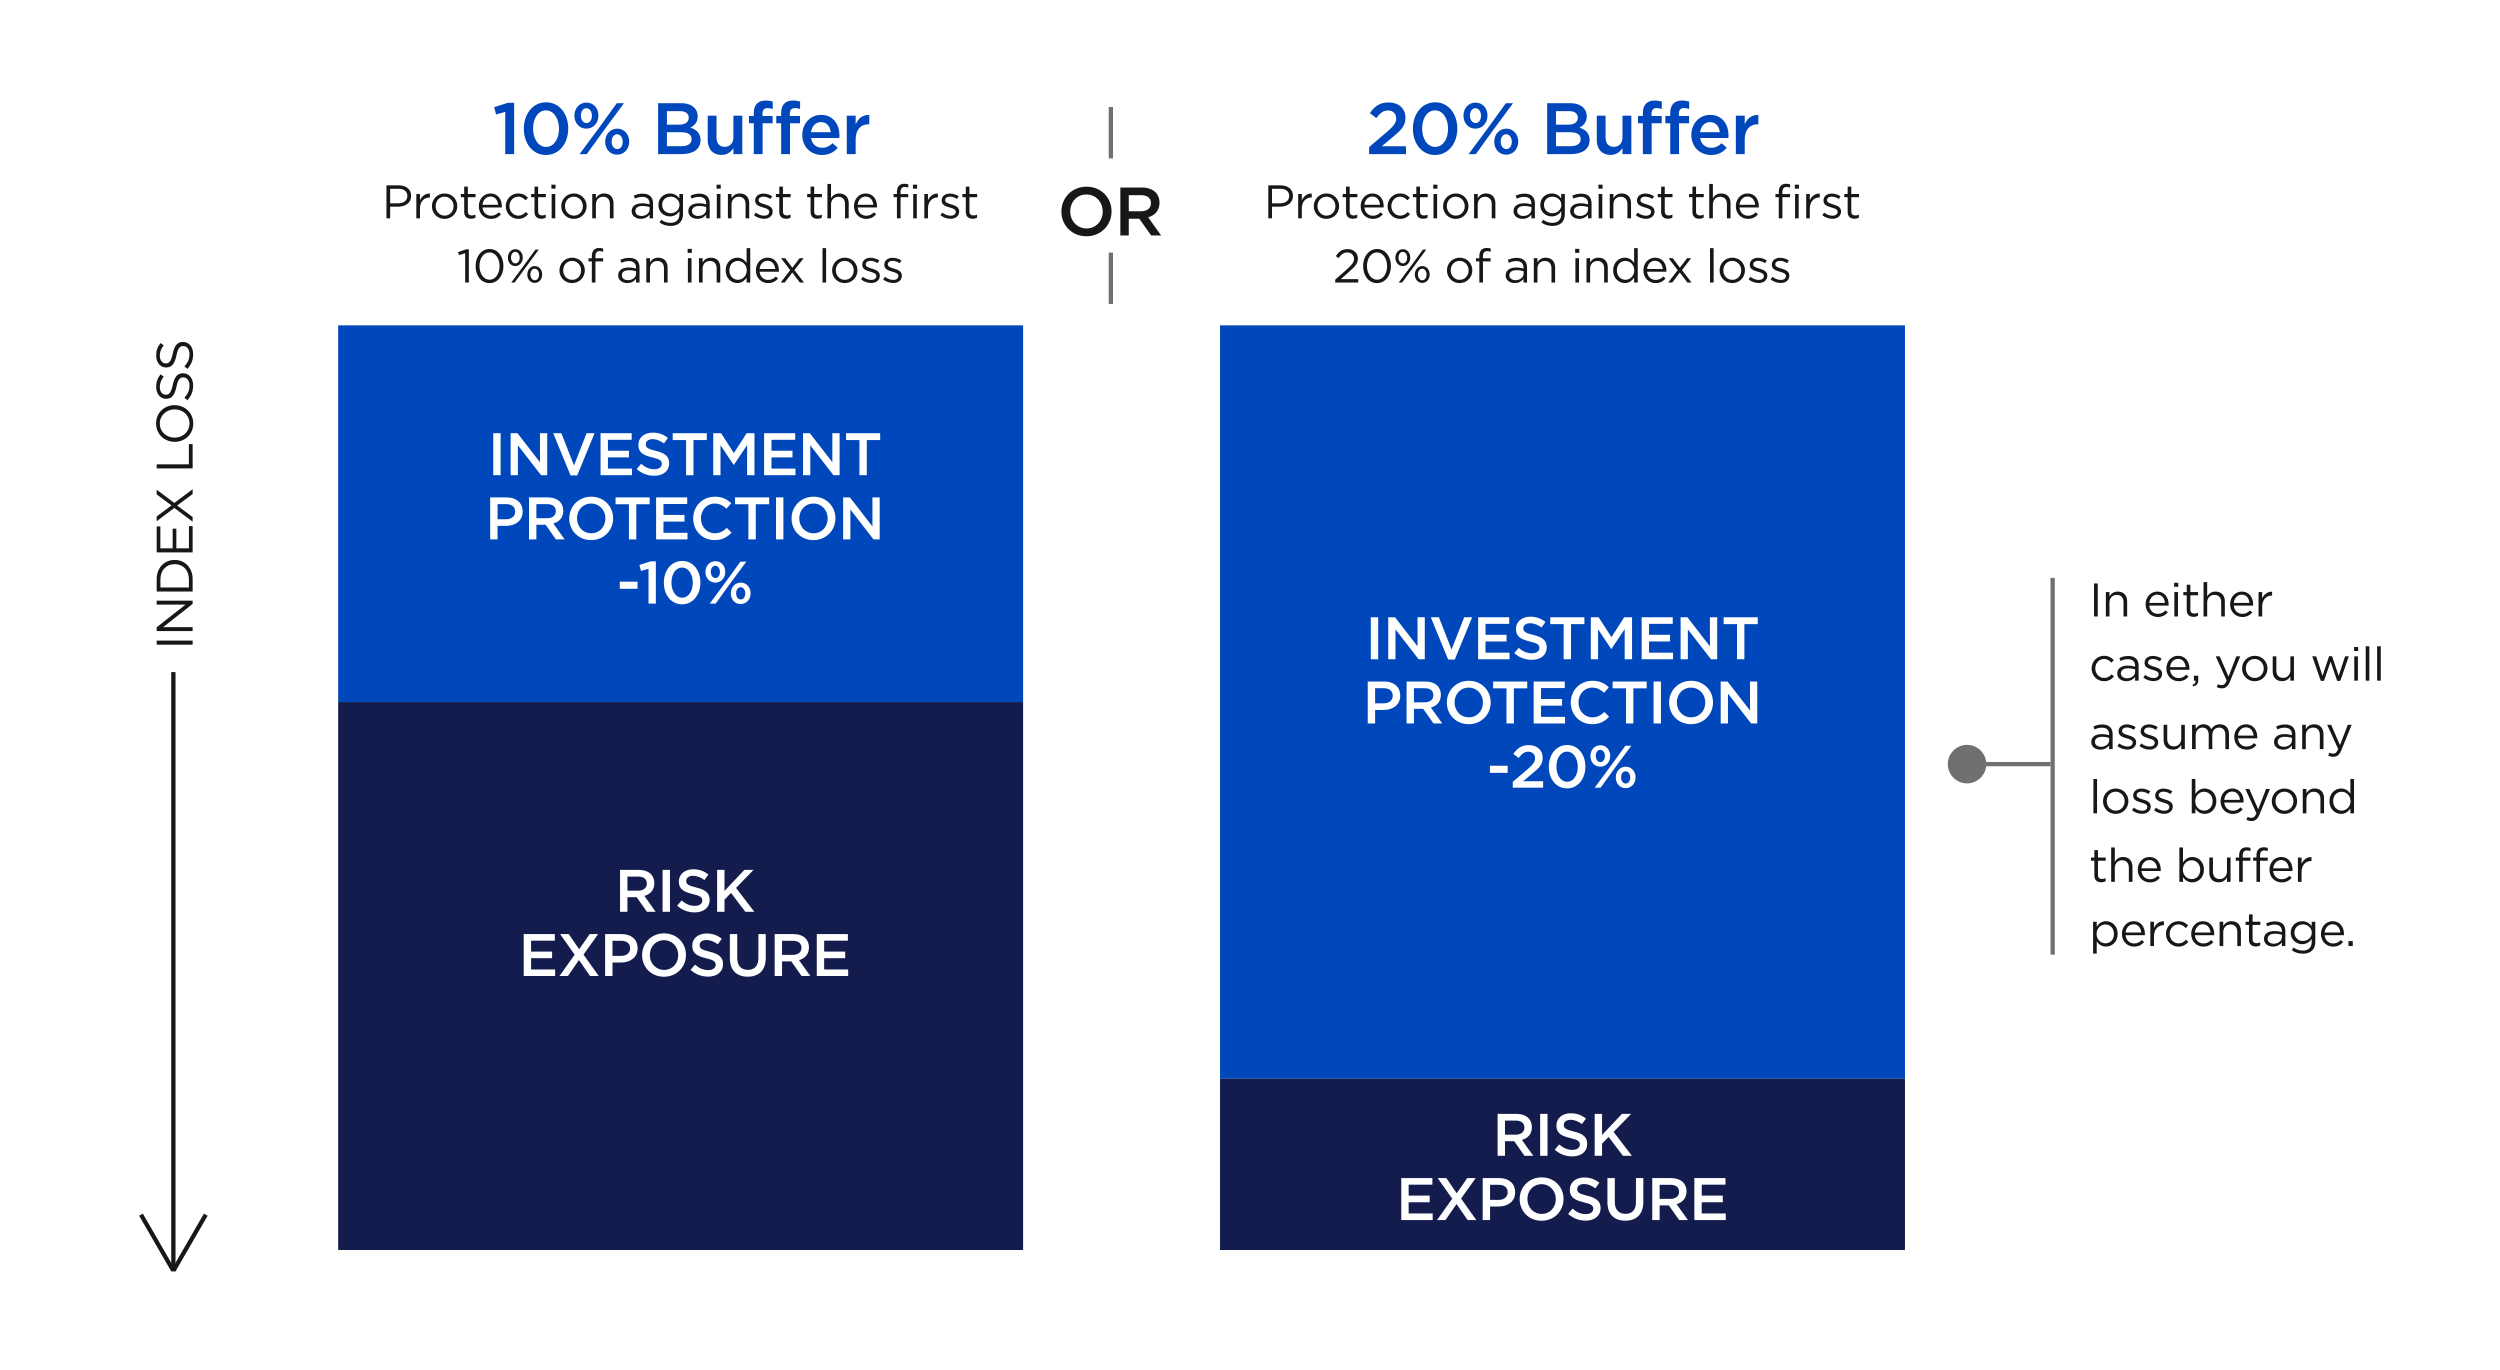 <svg width="584" height="320" viewBox="0 0 584 320" fill="none" xmlns="http://www.w3.org/2000/svg">
<rect width="584" height="320" fill="white"/>
<rect x="79" y="76" width="160" height="88" fill="#0047BB"/>
<rect x="285" y="76" width="160" height="176" fill="#0047BB"/>
<rect x="79" y="164" width="160" height="128" fill="#141B4D"/>
<rect x="285" y="252" width="160" height="40" fill="#141B4D"/>
<path d="M349.843 270V260.2H354.211C355.443 260.2 356.409 260.564 357.039 261.18C357.557 261.712 357.851 262.44 357.851 263.294V263.322C357.851 264.932 356.885 265.898 355.527 266.29L358.173 270H356.129L353.721 266.584H351.565V270H349.843ZM351.565 265.058H354.085C355.317 265.058 356.101 264.414 356.101 263.42V263.392C356.101 262.342 355.345 261.768 354.071 261.768H351.565V265.058ZM359.778 270V260.2H361.5V270H359.778ZM367.274 270.14C365.776 270.14 364.362 269.622 363.186 268.572L364.222 267.34C365.16 268.152 366.112 268.614 367.316 268.614C368.38 268.614 369.052 268.11 369.052 267.382V267.354C369.052 266.654 368.66 266.276 366.84 265.856C364.754 265.352 363.578 264.736 363.578 262.93V262.902C363.578 261.222 364.978 260.06 366.924 260.06C368.352 260.06 369.486 260.494 370.48 261.292L369.556 262.594C368.674 261.936 367.792 261.586 366.896 261.586C365.888 261.586 365.3 262.104 365.3 262.748V262.776C365.3 263.532 365.748 263.868 367.638 264.316C369.71 264.82 370.774 265.562 370.774 267.186V267.214C370.774 269.048 369.332 270.14 367.274 270.14ZM372.519 270V260.2H374.241V265.128L378.889 260.2H381.031L376.943 264.414L381.213 270H379.113L375.767 265.59L374.241 267.158V270H372.519ZM327.339 285V275.2H334.605V276.74H329.061V279.288H333.975V280.842H329.061V283.46H334.675V285H327.339ZM342.752 275.2H344.726L341.31 279.988L344.866 285H342.836L340.246 281.262L337.67 285H335.696L339.238 280.016L335.836 275.2H337.866L340.288 278.742L342.752 275.2ZM346.357 285V275.2H350.221C352.517 275.2 353.945 276.502 353.945 278.476V278.504C353.945 280.702 352.181 281.85 350.025 281.85H348.079V285H346.357ZM348.079 280.296H350.081C351.383 280.296 352.195 279.568 352.195 278.546V278.518C352.195 277.37 351.369 276.768 350.081 276.768H348.079V280.296ZM360.104 285.168C357.094 285.168 354.994 282.886 354.994 280.128V280.1C354.994 277.342 357.122 275.032 360.132 275.032C363.142 275.032 365.242 277.314 365.242 280.072V280.1C365.242 282.858 363.114 285.168 360.104 285.168ZM360.132 283.572C362.078 283.572 363.436 282.032 363.436 280.128V280.1C363.436 278.196 362.05 276.628 360.104 276.628C358.158 276.628 356.8 278.168 356.8 280.072V280.1C356.8 282.004 358.186 283.572 360.132 283.572ZM370.404 285.14C368.906 285.14 367.492 284.622 366.316 283.572L367.352 282.34C368.29 283.152 369.242 283.614 370.446 283.614C371.51 283.614 372.182 283.11 372.182 282.382V282.354C372.182 281.654 371.79 281.276 369.97 280.856C367.884 280.352 366.708 279.736 366.708 277.93V277.902C366.708 276.222 368.108 275.06 370.054 275.06C371.482 275.06 372.616 275.494 373.61 276.292L372.686 277.594C371.804 276.936 370.922 276.586 370.026 276.586C369.018 276.586 368.43 277.104 368.43 277.748V277.776C368.43 278.532 368.878 278.868 370.768 279.316C372.84 279.82 373.904 280.562 373.904 282.186V282.214C373.904 284.048 372.462 285.14 370.404 285.14ZM379.668 285.154C377.12 285.154 375.496 283.684 375.496 280.842V275.2H377.218V280.772C377.218 282.592 378.156 283.558 379.696 283.558C381.222 283.558 382.16 282.648 382.16 280.842V275.2H383.882V280.758C383.882 283.684 382.23 285.154 379.668 285.154ZM385.965 285V275.2H390.333C391.565 275.2 392.531 275.564 393.161 276.18C393.679 276.712 393.973 277.44 393.973 278.294V278.322C393.973 279.932 393.007 280.898 391.649 281.29L394.295 285H392.251L389.843 281.584H387.687V285H385.965ZM387.687 280.058H390.207C391.439 280.058 392.223 279.414 392.223 278.42V278.392C392.223 277.342 391.467 276.768 390.193 276.768H387.687V280.058ZM395.802 285V275.2H403.068V276.74H397.524V279.288H402.438V280.842H397.524V283.46H403.138V285H395.802Z" fill="white"/>
<path d="M320.224 154V144.2H321.946V154H320.224ZM324.29 154V144.2H325.886L331.136 150.976V144.2H332.83V154H331.388L325.984 147.028V154H324.29ZM338.29 154.07L334.23 144.2H336.134L339.088 151.732L342.028 144.2H343.89L339.83 154.07H338.29ZM345.29 154V144.2H352.556V145.74H347.012V148.288H351.926V149.842H347.012V152.46H352.626V154H345.29ZM357.819 154.14C356.321 154.14 354.907 153.622 353.731 152.572L354.767 151.34C355.705 152.152 356.657 152.614 357.861 152.614C358.925 152.614 359.597 152.11 359.597 151.382V151.354C359.597 150.654 359.205 150.276 357.385 149.856C355.299 149.352 354.123 148.736 354.123 146.93V146.902C354.123 145.222 355.523 144.06 357.469 144.06C358.897 144.06 360.031 144.494 361.025 145.292L360.101 146.594C359.219 145.936 358.337 145.586 357.441 145.586C356.433 145.586 355.845 146.104 355.845 146.748V146.776C355.845 147.532 356.293 147.868 358.183 148.316C360.255 148.82 361.319 149.562 361.319 151.186V151.214C361.319 153.048 359.877 154.14 357.819 154.14ZM365.267 154V145.796H362.145V144.2H370.111V145.796H366.989V154H365.267ZM371.616 154V144.2H373.45L376.432 148.834L379.414 144.2H381.248V154H379.526V146.972L376.432 151.592H376.376L373.31 147V154H371.616ZM383.491 154V144.2H390.757V145.74H385.213V148.288H390.127V149.842H385.213V152.46H390.827V154H383.491ZM392.59 154V144.2H394.186L399.436 150.976V144.2H401.13V154H399.688L394.284 147.028V154H392.59ZM405.764 154V145.796H402.642V144.2H410.608V145.796H407.486V154H405.764ZM319.504 169V159.2H323.368C325.664 159.2 327.092 160.502 327.092 162.476V162.504C327.092 164.702 325.328 165.85 323.172 165.85H321.226V169H319.504ZM321.226 164.296H323.228C324.53 164.296 325.342 163.568 325.342 162.546V162.518C325.342 161.37 324.516 160.768 323.228 160.768H321.226V164.296ZM328.576 169V159.2H332.944C334.176 159.2 335.142 159.564 335.772 160.18C336.29 160.712 336.584 161.44 336.584 162.294V162.322C336.584 163.932 335.618 164.898 334.26 165.29L336.906 169H334.862L332.454 165.584H330.298V169H328.576ZM330.298 164.058H332.818C334.05 164.058 334.834 163.414 334.834 162.42V162.392C334.834 161.342 334.078 160.768 332.804 160.768H330.298V164.058ZM343.089 169.168C340.079 169.168 337.979 166.886 337.979 164.128V164.1C337.979 161.342 340.107 159.032 343.117 159.032C346.127 159.032 348.227 161.314 348.227 164.072V164.1C348.227 166.858 346.099 169.168 343.089 169.168ZM343.117 167.572C345.063 167.572 346.421 166.032 346.421 164.128V164.1C346.421 162.196 345.035 160.628 343.089 160.628C341.143 160.628 339.785 162.168 339.785 164.072V164.1C339.785 166.004 341.171 167.572 343.117 167.572ZM351.916 169V160.796H348.794V159.2H356.76V160.796H353.638V169H351.916ZM358.265 169V159.2H365.531V160.74H359.987V163.288H364.901V164.842H359.987V167.46H365.601V169H358.265ZM371.914 169.168C369.044 169.168 366.93 166.942 366.93 164.128V164.1C366.93 161.314 369.016 159.032 371.97 159.032C373.79 159.032 374.882 159.662 375.82 160.558L374.714 161.832C373.916 161.104 373.09 160.628 371.956 160.628C370.108 160.628 368.736 162.154 368.736 164.072V164.1C368.736 166.018 370.094 167.572 371.97 167.572C373.174 167.572 373.944 167.096 374.784 166.312L375.89 167.432C374.868 168.496 373.748 169.168 371.914 169.168ZM379.828 169V160.796H376.706V159.2H384.672V160.796H381.55V169H379.828ZM386.275 169V159.2H387.997V169H386.275ZM395.017 169.168C392.007 169.168 389.907 166.886 389.907 164.128V164.1C389.907 161.342 392.035 159.032 395.045 159.032C398.055 159.032 400.155 161.314 400.155 164.072V164.1C400.155 166.858 398.027 169.168 395.017 169.168ZM395.045 167.572C396.991 167.572 398.349 166.032 398.349 164.128V164.1C398.349 162.196 396.963 160.628 395.017 160.628C393.071 160.628 391.713 162.168 391.713 164.072V164.1C391.713 166.004 393.099 167.572 395.045 167.572ZM401.955 169V159.2H403.551L408.801 165.976V159.2H410.495V169H409.053L403.649 162.028V169H401.955ZM348.048 180.542V178.876H352.192V180.542H348.048ZM353.385 184V182.642L356.759 179.772C358.089 178.624 358.593 178.008 358.593 177.126C358.593 176.174 357.907 175.6 357.011 175.6C356.115 175.6 355.499 176.09 354.757 177.07L353.525 176.104C354.463 174.802 355.387 174.06 357.137 174.06C359.055 174.06 360.371 175.236 360.371 176.986V177.014C360.371 178.568 359.559 179.394 357.823 180.808L355.807 182.488H360.469V184H353.385ZM366.059 184.168C363.483 184.168 361.803 181.928 361.803 179.128V179.1C361.803 176.3 363.511 174.032 366.087 174.032C368.649 174.032 370.343 176.272 370.343 179.072V179.1C370.343 181.9 368.635 184.168 366.059 184.168ZM366.087 182.614C367.613 182.614 368.565 181.046 368.565 179.128V179.1C368.565 177.168 367.571 175.586 366.059 175.586C364.547 175.586 363.581 177.14 363.581 179.072V179.1C363.581 181.032 364.561 182.614 366.087 182.614ZM373.823 179.1C372.451 179.1 371.527 177.98 371.527 176.622V176.594C371.527 175.222 372.465 174.088 373.851 174.088C375.237 174.088 376.147 175.222 376.147 176.566V176.594C376.147 177.952 375.223 179.1 373.823 179.1ZM373.823 175.166C373.165 175.166 372.773 175.81 372.773 176.566V176.594C372.773 177.392 373.221 178.022 373.851 178.022C374.509 178.022 374.901 177.378 374.901 176.622V176.594C374.901 175.81 374.453 175.166 373.823 175.166ZM376.371 178.792L379.689 174.2H381.075L377.211 179.422L373.907 184H372.521L376.371 178.792ZM379.745 184.112C378.373 184.112 377.449 182.992 377.449 181.634V181.606C377.449 180.234 378.387 179.1 379.773 179.1C381.145 179.1 382.069 180.234 382.069 181.578V181.606C382.069 182.964 381.131 184.112 379.745 184.112ZM379.773 183.034C380.431 183.034 380.823 182.39 380.823 181.634V181.606C380.823 180.822 380.375 180.178 379.745 180.178C379.087 180.178 378.695 180.822 378.695 181.578V181.606C378.695 182.404 379.143 183.034 379.773 183.034Z" fill="white"/>
<path d="M144.843 213V203.2H149.211C150.443 203.2 151.409 203.564 152.039 204.18C152.557 204.712 152.851 205.44 152.851 206.294V206.322C152.851 207.932 151.885 208.898 150.527 209.29L153.173 213H151.129L148.721 209.584H146.565V213H144.843ZM146.565 208.058H149.085C150.317 208.058 151.101 207.414 151.101 206.42V206.392C151.101 205.342 150.345 204.768 149.071 204.768H146.565V208.058ZM154.778 213V203.2H156.5V213H154.778ZM162.274 213.14C160.776 213.14 159.362 212.622 158.186 211.572L159.222 210.34C160.16 211.152 161.112 211.614 162.316 211.614C163.38 211.614 164.052 211.11 164.052 210.382V210.354C164.052 209.654 163.66 209.276 161.84 208.856C159.754 208.352 158.578 207.736 158.578 205.93V205.902C158.578 204.222 159.978 203.06 161.924 203.06C163.352 203.06 164.486 203.494 165.48 204.292L164.556 205.594C163.674 204.936 162.792 204.586 161.896 204.586C160.888 204.586 160.3 205.104 160.3 205.748V205.776C160.3 206.532 160.748 206.868 162.638 207.316C164.71 207.82 165.774 208.562 165.774 210.186V210.214C165.774 212.048 164.332 213.14 162.274 213.14ZM167.519 213V203.2H169.241V208.128L173.889 203.2H176.031L171.943 207.414L176.213 213H174.113L170.767 208.59L169.241 210.158V213H167.519ZM122.339 228V218.2H129.605V219.74H124.061V222.288H128.975V223.842H124.061V226.46H129.675V228H122.339ZM137.752 218.2H139.726L136.31 222.988L139.866 228H137.836L135.246 224.262L132.67 228H130.696L134.238 223.016L130.836 218.2H132.866L135.288 221.742L137.752 218.2ZM141.357 228V218.2H145.221C147.517 218.2 148.945 219.502 148.945 221.476V221.504C148.945 223.702 147.181 224.85 145.025 224.85H143.079V228H141.357ZM143.079 223.296H145.081C146.383 223.296 147.195 222.568 147.195 221.546V221.518C147.195 220.37 146.369 219.768 145.081 219.768H143.079V223.296ZM155.104 228.168C152.094 228.168 149.994 225.886 149.994 223.128V223.1C149.994 220.342 152.122 218.032 155.132 218.032C158.142 218.032 160.242 220.314 160.242 223.072V223.1C160.242 225.858 158.114 228.168 155.104 228.168ZM155.132 226.572C157.078 226.572 158.436 225.032 158.436 223.128V223.1C158.436 221.196 157.05 219.628 155.104 219.628C153.158 219.628 151.8 221.168 151.8 223.072V223.1C151.8 225.004 153.186 226.572 155.132 226.572ZM165.404 228.14C163.906 228.14 162.492 227.622 161.316 226.572L162.352 225.34C163.29 226.152 164.242 226.614 165.446 226.614C166.51 226.614 167.182 226.11 167.182 225.382V225.354C167.182 224.654 166.79 224.276 164.97 223.856C162.884 223.352 161.708 222.736 161.708 220.93V220.902C161.708 219.222 163.108 218.06 165.054 218.06C166.482 218.06 167.616 218.494 168.61 219.292L167.686 220.594C166.804 219.936 165.922 219.586 165.026 219.586C164.018 219.586 163.43 220.104 163.43 220.748V220.776C163.43 221.532 163.878 221.868 165.768 222.316C167.84 222.82 168.904 223.562 168.904 225.186V225.214C168.904 227.048 167.462 228.14 165.404 228.14ZM174.668 228.154C172.12 228.154 170.496 226.684 170.496 223.842V218.2H172.218V223.772C172.218 225.592 173.156 226.558 174.696 226.558C176.222 226.558 177.16 225.648 177.16 223.842V218.2H178.882V223.758C178.882 226.684 177.23 228.154 174.668 228.154ZM180.965 228V218.2H185.333C186.565 218.2 187.531 218.564 188.161 219.18C188.679 219.712 188.973 220.44 188.973 221.294V221.322C188.973 222.932 188.007 223.898 186.649 224.29L189.295 228H187.251L184.843 224.584H182.687V228H180.965ZM182.687 223.058H185.207C186.439 223.058 187.223 222.414 187.223 221.42V221.392C187.223 220.342 186.467 219.768 185.193 219.768H182.687V223.058ZM190.802 228V218.2H198.068V219.74H192.524V222.288H197.438V223.842H192.524V226.46H198.138V228H190.802Z" fill="white"/>
<path d="M115.224 111V101.2H116.946V111H115.224ZM119.29 111V101.2H120.886L126.136 107.976V101.2H127.83V111H126.388L120.984 104.028V111H119.29ZM133.29 111.07L129.23 101.2H131.134L134.088 108.732L137.028 101.2H138.89L134.83 111.07H133.29ZM140.29 111V101.2H147.556V102.74H142.012V105.288H146.926V106.842H142.012V109.46H147.626V111H140.29ZM152.819 111.14C151.321 111.14 149.907 110.622 148.731 109.572L149.767 108.34C150.705 109.152 151.657 109.614 152.861 109.614C153.925 109.614 154.597 109.11 154.597 108.382V108.354C154.597 107.654 154.205 107.276 152.385 106.856C150.299 106.352 149.123 105.736 149.123 103.93V103.902C149.123 102.222 150.523 101.06 152.469 101.06C153.897 101.06 155.031 101.494 156.025 102.292L155.101 103.594C154.219 102.936 153.337 102.586 152.441 102.586C151.433 102.586 150.845 103.104 150.845 103.748V103.776C150.845 104.532 151.293 104.868 153.183 105.316C155.255 105.82 156.319 106.562 156.319 108.186V108.214C156.319 110.048 154.877 111.14 152.819 111.14ZM160.267 111V102.796H157.145V101.2H165.111V102.796H161.989V111H160.267ZM166.616 111V101.2H168.45L171.432 105.834L174.414 101.2H176.248V111H174.526V103.972L171.432 108.592H171.376L168.31 104V111H166.616ZM178.491 111V101.2H185.757V102.74H180.213V105.288H185.127V106.842H180.213V109.46H185.827V111H178.491ZM187.59 111V101.2H189.186L194.436 107.976V101.2H196.13V111H194.688L189.284 104.028V111H187.59ZM200.764 111V102.796H197.642V101.2H205.608V102.796H202.486V111H200.764ZM114.504 126V116.2H118.368C120.664 116.2 122.092 117.502 122.092 119.476V119.504C122.092 121.702 120.328 122.85 118.172 122.85H116.226V126H114.504ZM116.226 121.296H118.228C119.53 121.296 120.342 120.568 120.342 119.546V119.518C120.342 118.37 119.516 117.768 118.228 117.768H116.226V121.296ZM123.576 126V116.2H127.944C129.176 116.2 130.142 116.564 130.772 117.18C131.29 117.712 131.584 118.44 131.584 119.294V119.322C131.584 120.932 130.618 121.898 129.26 122.29L131.906 126H129.862L127.454 122.584H125.298V126H123.576ZM125.298 121.058H127.818C129.05 121.058 129.834 120.414 129.834 119.42V119.392C129.834 118.342 129.078 117.768 127.804 117.768H125.298V121.058ZM138.089 126.168C135.079 126.168 132.979 123.886 132.979 121.128V121.1C132.979 118.342 135.107 116.032 138.117 116.032C141.127 116.032 143.227 118.314 143.227 121.072V121.1C143.227 123.858 141.099 126.168 138.089 126.168ZM138.117 124.572C140.063 124.572 141.421 123.032 141.421 121.128V121.1C141.421 119.196 140.035 117.628 138.089 117.628C136.143 117.628 134.785 119.168 134.785 121.072V121.1C134.785 123.004 136.171 124.572 138.117 124.572ZM146.916 126V117.796H143.794V116.2H151.76V117.796H148.638V126H146.916ZM153.265 126V116.2H160.531V117.74H154.987V120.288H159.901V121.842H154.987V124.46H160.601V126H153.265ZM166.914 126.168C164.044 126.168 161.93 123.942 161.93 121.128V121.1C161.93 118.314 164.016 116.032 166.97 116.032C168.79 116.032 169.882 116.662 170.82 117.558L169.714 118.832C168.916 118.104 168.09 117.628 166.956 117.628C165.108 117.628 163.736 119.154 163.736 121.072V121.1C163.736 123.018 165.094 124.572 166.97 124.572C168.174 124.572 168.944 124.096 169.784 123.312L170.89 124.432C169.868 125.496 168.748 126.168 166.914 126.168ZM174.828 126V117.796H171.706V116.2H179.672V117.796H176.55V126H174.828ZM181.275 126V116.2H182.997V126H181.275ZM190.017 126.168C187.007 126.168 184.907 123.886 184.907 121.128V121.1C184.907 118.342 187.035 116.032 190.045 116.032C193.055 116.032 195.155 118.314 195.155 121.072V121.1C195.155 123.858 193.027 126.168 190.017 126.168ZM190.045 124.572C191.991 124.572 193.349 123.032 193.349 121.128V121.1C193.349 119.196 191.963 117.628 190.017 117.628C188.071 117.628 186.713 119.168 186.713 121.072V121.1C186.713 123.004 188.099 124.572 190.045 124.572ZM196.955 126V116.2H198.551L203.801 122.976V116.2H205.495V126H204.053L198.649 119.028V126H196.955ZM144.777 137.542V135.876H148.921V137.542H144.777ZM151.496 141V132.88L149.732 133.37L149.368 131.97L152.014 131.13H153.204V141H151.496ZM159.329 141.168C156.753 141.168 155.073 138.928 155.073 136.128V136.1C155.073 133.3 156.781 131.032 159.357 131.032C161.919 131.032 163.613 133.272 163.613 136.072V136.1C163.613 138.9 161.905 141.168 159.329 141.168ZM159.357 139.614C160.883 139.614 161.835 138.046 161.835 136.128V136.1C161.835 134.168 160.841 132.586 159.329 132.586C157.817 132.586 156.851 134.14 156.851 136.072V136.1C156.851 138.032 157.831 139.614 159.357 139.614ZM167.094 136.1C165.722 136.1 164.798 134.98 164.798 133.622V133.594C164.798 132.222 165.736 131.088 167.122 131.088C168.508 131.088 169.418 132.222 169.418 133.566V133.594C169.418 134.952 168.494 136.1 167.094 136.1ZM167.094 132.166C166.436 132.166 166.044 132.81 166.044 133.566V133.594C166.044 134.392 166.492 135.022 167.122 135.022C167.78 135.022 168.172 134.378 168.172 133.622V133.594C168.172 132.81 167.724 132.166 167.094 132.166ZM169.642 135.792L172.96 131.2H174.346L170.482 136.422L167.178 141H165.792L169.642 135.792ZM173.016 141.112C171.644 141.112 170.72 139.992 170.72 138.634V138.606C170.72 137.234 171.658 136.1 173.044 136.1C174.416 136.1 175.34 137.234 175.34 138.578V138.606C175.34 139.964 174.402 141.112 173.016 141.112ZM173.044 140.034C173.702 140.034 174.094 139.39 174.094 138.634V138.606C174.094 137.822 173.646 137.178 173.016 137.178C172.358 137.178 171.966 137.822 171.966 138.578V138.606C171.966 139.404 172.414 140.034 173.044 140.034Z" fill="white"/>
<path d="M118.026 36V26.14L115.884 26.735L115.442 25.035L118.655 24.015H120.1V36H118.026ZM127.537 36.204C124.409 36.204 122.369 33.484 122.369 30.084V30.05C122.369 26.65 124.443 23.896 127.571 23.896C130.682 23.896 132.739 26.616 132.739 30.016V30.05C132.739 33.45 130.665 36.204 127.537 36.204ZM127.571 34.317C129.424 34.317 130.58 32.413 130.58 30.084V30.05C130.58 27.704 129.373 25.783 127.537 25.783C125.701 25.783 124.528 27.67 124.528 30.016V30.05C124.528 32.396 125.718 34.317 127.571 34.317ZM136.966 30.05C135.3 30.05 134.178 28.69 134.178 27.041V27.007C134.178 25.341 135.317 23.964 137 23.964C138.683 23.964 139.788 25.341 139.788 26.973V27.007C139.788 28.656 138.666 30.05 136.966 30.05ZM136.966 25.273C136.167 25.273 135.691 26.055 135.691 26.973V27.007C135.691 27.976 136.235 28.741 137 28.741C137.799 28.741 138.275 27.959 138.275 27.041V27.007C138.275 26.055 137.731 25.273 136.966 25.273ZM140.06 29.676L144.089 24.1H145.772L141.08 30.441L137.068 36H135.385L140.06 29.676ZM144.157 36.136C142.491 36.136 141.369 34.776 141.369 33.127V33.093C141.369 31.427 142.508 30.05 144.191 30.05C145.857 30.05 146.979 31.427 146.979 33.059V33.093C146.979 34.742 145.84 36.136 144.157 36.136ZM144.191 34.827C144.99 34.827 145.466 34.045 145.466 33.127V33.093C145.466 32.141 144.922 31.359 144.157 31.359C143.358 31.359 142.882 32.141 142.882 33.059V33.093C142.882 34.062 143.426 34.827 144.191 34.827ZM153.735 36V24.1H159.073C160.433 24.1 161.504 24.474 162.184 25.154C162.711 25.681 162.983 26.344 162.983 27.126V27.16C162.983 28.588 162.167 29.353 161.283 29.812C162.677 30.288 163.646 31.087 163.646 32.702V32.736C163.646 34.861 161.895 36 159.243 36H153.735ZM160.892 27.5V27.466C160.892 26.531 160.144 25.953 158.801 25.953H155.792V29.115H158.648C159.991 29.115 160.892 28.588 160.892 27.5ZM161.555 32.481C161.555 31.478 160.756 30.883 159.107 30.883H155.792V34.147H159.26C160.671 34.147 161.555 33.586 161.555 32.515V32.481ZM168.52 36.187C166.497 36.187 165.324 34.827 165.324 32.736V27.024H167.381V32.124C167.381 33.518 168.078 34.3 169.302 34.3C170.492 34.3 171.325 33.484 171.325 32.09V27.024H173.399V36H171.325V34.606C170.747 35.456 169.914 36.187 168.52 36.187ZM176.087 36V28.792H174.948V27.075H176.087V26.412C176.087 25.426 176.342 24.678 176.818 24.202C177.294 23.726 177.957 23.488 178.824 23.488C179.555 23.488 180.048 23.59 180.507 23.726V25.46C180.099 25.324 179.742 25.239 179.3 25.239C178.518 25.239 178.11 25.681 178.11 26.599V27.092H180.49V28.792H178.144V36H176.087ZM182.479 36V28.792H181.34V27.075H182.479V26.412C182.479 25.426 182.734 24.678 183.21 24.202C183.686 23.726 184.349 23.488 185.233 23.488C185.947 23.488 186.44 23.59 186.899 23.726V25.46C186.491 25.324 186.134 25.239 185.692 25.239C184.91 25.239 184.502 25.681 184.502 26.599V27.092H186.882V28.792H184.536V36H182.479ZM192.019 36.204C189.418 36.204 187.412 34.317 187.412 31.546V31.512C187.412 28.945 189.231 26.837 191.798 26.837C194.654 26.837 196.099 29.081 196.099 31.665C196.099 31.852 196.082 32.039 196.065 32.243H189.469C189.69 33.705 190.727 34.521 192.053 34.521C193.056 34.521 193.77 34.147 194.484 33.45L195.691 34.521C194.841 35.541 193.668 36.204 192.019 36.204ZM189.452 30.883H194.059C193.923 29.557 193.141 28.52 191.781 28.52C190.523 28.52 189.639 29.489 189.452 30.883ZM197.808 36V27.024H199.882V29.047C200.443 27.704 201.48 26.786 203.061 26.854V29.03H202.942C201.14 29.03 199.882 30.203 199.882 32.583V36H197.808Z" fill="#0047BB"/>
<path d="M90.273 51V43.3H93.155C94.893 43.3 96.037 44.224 96.037 45.742V45.764C96.037 47.425 94.651 48.283 93.012 48.283H91.142V51H90.273ZM91.142 47.491H93.045C94.321 47.491 95.157 46.809 95.157 45.797V45.775C95.157 44.675 94.332 44.103 93.089 44.103H91.142V47.491ZM97.257 51V45.313H98.104V46.798C98.522 45.852 99.347 45.17 100.425 45.214V46.127H100.359C99.116 46.127 98.104 47.018 98.104 48.734V51H97.257ZM103.844 51.132C102.139 51.132 100.896 49.79 100.896 48.184V48.162C100.896 46.556 102.15 45.192 103.866 45.192C105.571 45.192 106.825 46.534 106.825 48.14V48.162C106.825 49.768 105.56 51.132 103.844 51.132ZM103.866 50.373C105.098 50.373 105.956 49.383 105.956 48.184V48.162C105.956 46.941 105.043 45.94 103.844 45.94C102.612 45.94 101.765 46.941 101.765 48.14V48.162C101.765 49.383 102.667 50.373 103.866 50.373ZM110.043 51.099C109.13 51.099 108.437 50.648 108.437 49.493V46.061H107.645V45.313H108.437V43.597H109.284V45.313H111.088V46.061H109.284V49.383C109.284 50.076 109.669 50.329 110.241 50.329C110.527 50.329 110.769 50.274 111.066 50.131V50.857C110.769 51.011 110.45 51.099 110.043 51.099ZM114.692 51.132C113.13 51.132 111.854 49.933 111.854 48.173V48.151C111.854 46.512 113.009 45.192 114.582 45.192C116.265 45.192 117.233 46.534 117.233 48.195C117.233 48.305 117.233 48.371 117.222 48.47H112.712C112.833 49.702 113.702 50.395 114.714 50.395C115.495 50.395 116.045 50.076 116.507 49.592L117.035 50.065C116.463 50.703 115.77 51.132 114.692 51.132ZM112.712 47.843H116.375C116.287 46.809 115.693 45.907 114.56 45.907C113.57 45.907 112.822 46.732 112.712 47.843ZM121.059 51.132C119.398 51.132 118.144 49.779 118.144 48.184V48.162C118.144 46.556 119.398 45.192 121.059 45.192C122.137 45.192 122.808 45.643 123.336 46.204L122.775 46.798C122.324 46.325 121.818 45.94 121.048 45.94C119.893 45.94 119.013 46.919 119.013 48.14V48.162C119.013 49.394 119.915 50.373 121.103 50.373C121.829 50.373 122.39 50.01 122.841 49.526L123.38 50.032C122.808 50.67 122.126 51.132 121.059 51.132ZM126.463 51.099C125.55 51.099 124.857 50.648 124.857 49.493V46.061H124.065V45.313H124.857V43.597H125.704V45.313H127.508V46.061H125.704V49.383C125.704 50.076 126.089 50.329 126.661 50.329C126.947 50.329 127.189 50.274 127.486 50.131V50.857C127.189 51.011 126.87 51.099 126.463 51.099ZM128.809 44.07V43.135H129.777V44.07H128.809ZM128.864 51V45.313H129.711V51H128.864ZM134.053 51.132C132.348 51.132 131.105 49.79 131.105 48.184V48.162C131.105 46.556 132.359 45.192 134.075 45.192C135.78 45.192 137.034 46.534 137.034 48.14V48.162C137.034 49.768 135.769 51.132 134.053 51.132ZM134.075 50.373C135.307 50.373 136.165 49.383 136.165 48.184V48.162C136.165 46.941 135.252 45.94 134.053 45.94C132.821 45.94 131.974 46.941 131.974 48.14V48.162C131.974 49.383 132.876 50.373 134.075 50.373ZM138.348 51V45.313H139.195V46.303C139.569 45.687 140.163 45.192 141.142 45.192C142.517 45.192 143.32 46.116 143.32 47.469V51H142.473V47.678C142.473 46.622 141.901 45.962 140.9 45.962C139.921 45.962 139.195 46.677 139.195 47.744V51H138.348ZM149.678 51.121C148.622 51.121 147.555 50.516 147.555 49.35V49.328C147.555 48.129 148.545 47.491 149.986 47.491C150.712 47.491 151.229 47.59 151.735 47.733V47.535C151.735 46.512 151.108 45.984 150.041 45.984C149.37 45.984 148.842 46.16 148.314 46.402L148.061 45.709C148.688 45.423 149.304 45.236 150.129 45.236C150.932 45.236 151.548 45.445 151.966 45.863C152.351 46.248 152.549 46.798 152.549 47.524V51H151.735V50.142C151.339 50.659 150.679 51.121 149.678 51.121ZM149.843 50.45C150.888 50.45 151.746 49.812 151.746 48.91V48.36C151.328 48.239 150.767 48.118 150.074 48.118C149.007 48.118 148.413 48.58 148.413 49.295V49.317C148.413 50.032 149.073 50.45 149.843 50.45ZM156.653 52.782C155.707 52.782 154.827 52.518 154.068 51.99L154.453 51.33C155.102 51.803 155.828 52.056 156.642 52.056C157.896 52.056 158.71 51.363 158.71 50.032V49.361C158.215 50.021 157.522 50.56 156.477 50.56C155.113 50.56 153.804 49.537 153.804 47.898V47.876C153.804 46.215 155.124 45.192 156.477 45.192C157.544 45.192 158.237 45.72 158.699 46.336V45.313H159.546V50.01C159.546 50.89 159.282 51.561 158.82 52.023C158.314 52.529 157.555 52.782 156.653 52.782ZM156.642 49.812C157.72 49.812 158.732 49.031 158.732 47.887V47.865C158.732 46.699 157.72 45.94 156.642 45.94C155.564 45.94 154.673 46.688 154.673 47.854V47.876C154.673 49.02 155.586 49.812 156.642 49.812ZM162.913 51.121C161.857 51.121 160.79 50.516 160.79 49.35V49.328C160.79 48.129 161.78 47.491 163.221 47.491C163.947 47.491 164.464 47.59 164.97 47.733V47.535C164.97 46.512 164.343 45.984 163.276 45.984C162.605 45.984 162.077 46.16 161.549 46.402L161.296 45.709C161.923 45.423 162.539 45.236 163.364 45.236C164.167 45.236 164.783 45.445 165.201 45.863C165.586 46.248 165.784 46.798 165.784 47.524V51H164.97V50.142C164.574 50.659 163.914 51.121 162.913 51.121ZM163.078 50.45C164.123 50.45 164.981 49.812 164.981 48.91V48.36C164.563 48.239 164.002 48.118 163.309 48.118C162.242 48.118 161.648 48.58 161.648 49.295V49.317C161.648 50.032 162.308 50.45 163.078 50.45ZM167.391 44.07V43.135H168.359V44.07H167.391ZM167.446 51V45.313H168.293V51H167.446ZM170.039 51V45.313H170.886V46.303C171.26 45.687 171.854 45.192 172.833 45.192C174.208 45.192 175.011 46.116 175.011 47.469V51H174.164V47.678C174.164 46.622 173.592 45.962 172.591 45.962C171.612 45.962 170.886 46.677 170.886 47.744V51H170.039ZM178.478 51.11C177.664 51.11 176.762 50.791 176.124 50.274L176.553 49.669C177.169 50.131 177.851 50.395 178.522 50.395C179.204 50.395 179.699 50.043 179.699 49.493V49.471C179.699 48.899 179.028 48.679 178.28 48.47C177.389 48.217 176.399 47.909 176.399 46.864V46.842C176.399 45.863 177.213 45.214 178.335 45.214C179.028 45.214 179.798 45.456 180.381 45.841L179.996 46.479C179.468 46.138 178.863 45.929 178.313 45.929C177.642 45.929 177.213 46.281 177.213 46.754V46.776C177.213 47.315 177.917 47.524 178.676 47.755C179.556 48.019 180.502 48.36 180.502 49.383V49.405C180.502 50.483 179.611 51.11 178.478 51.11ZM183.651 51.099C182.738 51.099 182.045 50.648 182.045 49.493V46.061H181.253V45.313H182.045V43.597H182.892V45.313H184.696V46.061H182.892V49.383C182.892 50.076 183.277 50.329 183.849 50.329C184.135 50.329 184.377 50.274 184.674 50.131V50.857C184.377 51.011 184.058 51.099 183.651 51.099ZM190.956 51.099C190.043 51.099 189.35 50.648 189.35 49.493V46.061H188.558V45.313H189.35V43.597H190.197V45.313H192.001V46.061H190.197V49.383C190.197 50.076 190.582 50.329 191.154 50.329C191.44 50.329 191.682 50.274 191.979 50.131V50.857C191.682 51.011 191.363 51.099 190.956 51.099ZM193.281 51V42.97H194.128V46.303C194.502 45.687 195.096 45.192 196.075 45.192C197.45 45.192 198.253 46.116 198.253 47.469V51H197.406V47.678C197.406 46.622 196.834 45.962 195.833 45.962C194.854 45.962 194.128 46.677 194.128 47.744V51H193.281ZM202.325 51.132C200.763 51.132 199.487 49.933 199.487 48.173V48.151C199.487 46.512 200.642 45.192 202.215 45.192C203.898 45.192 204.866 46.534 204.866 48.195C204.866 48.305 204.866 48.371 204.855 48.47H200.345C200.466 49.702 201.335 50.395 202.347 50.395C203.128 50.395 203.678 50.076 204.14 49.592L204.668 50.065C204.096 50.703 203.403 51.132 202.325 51.132ZM200.345 47.843H204.008C203.92 46.809 203.326 45.907 202.193 45.907C201.203 45.907 200.455 46.732 200.345 47.843ZM209.525 51V46.061H208.744V45.324H209.525V44.829C209.525 44.18 209.701 43.685 210.02 43.366C210.306 43.08 210.724 42.926 211.241 42.926C211.637 42.926 211.901 42.97 212.176 43.069V43.806C211.868 43.718 211.637 43.663 211.351 43.663C210.691 43.663 210.361 44.059 210.361 44.873V45.335H212.165V46.061H210.372V51H209.525ZM213.331 51V45.313H214.167V51H213.331ZM213.265 44.07V43.135H214.233V44.07H213.265ZM215.926 51V45.313H216.773V46.798C217.191 45.852 218.016 45.17 219.094 45.214V46.127H219.028C217.785 46.127 216.773 47.018 216.773 48.734V51H215.926ZM222.045 51.11C221.231 51.11 220.329 50.791 219.691 50.274L220.12 49.669C220.736 50.131 221.418 50.395 222.089 50.395C222.771 50.395 223.266 50.043 223.266 49.493V49.471C223.266 48.899 222.595 48.679 221.847 48.47C220.956 48.217 219.966 47.909 219.966 46.864V46.842C219.966 45.863 220.78 45.214 221.902 45.214C222.595 45.214 223.365 45.456 223.948 45.841L223.563 46.479C223.035 46.138 222.43 45.929 221.88 45.929C221.209 45.929 220.78 46.281 220.78 46.754V46.776C220.78 47.315 221.484 47.524 222.243 47.755C223.123 48.019 224.069 48.36 224.069 49.383V49.405C224.069 50.483 223.178 51.11 222.045 51.11ZM227.218 51.099C226.305 51.099 225.612 50.648 225.612 49.493V46.061H224.82V45.313H225.612V43.597H226.459V45.313H228.263V46.061H226.459V49.383C226.459 50.076 226.844 50.329 227.416 50.329C227.702 50.329 227.944 50.274 228.241 50.131V50.857C227.944 51.011 227.625 51.099 227.218 51.099ZM108.666 66V59.147L107.214 59.598L107.005 58.894L108.886 58.245H109.524V66H108.666ZM114.346 66.132C112.355 66.132 111.101 64.328 111.101 62.172V62.15C111.101 59.994 112.388 58.168 114.368 58.168C116.348 58.168 117.602 59.972 117.602 62.128V62.15C117.602 64.306 116.326 66.132 114.346 66.132ZM114.368 65.34C115.809 65.34 116.7 63.855 116.7 62.172V62.15C116.7 60.467 115.776 58.96 114.346 58.96C112.905 58.96 112.003 60.434 112.003 62.128V62.15C112.003 63.833 112.927 65.34 114.368 65.34ZM120.373 62.15C119.328 62.15 118.635 61.237 118.635 60.203V60.181C118.635 59.136 119.339 58.212 120.395 58.212C121.429 58.212 122.122 59.125 122.122 60.159V60.181C122.122 61.226 121.418 62.15 120.373 62.15ZM120.373 58.828C119.768 58.828 119.372 59.433 119.372 60.159V60.181C119.372 60.951 119.823 61.534 120.395 61.534C120.989 61.534 121.396 60.94 121.396 60.203V60.181C121.396 59.411 120.934 58.828 120.373 58.828ZM122.397 61.985L125.081 58.3H125.862L122.892 62.337L120.219 66H119.427L122.397 61.985ZM124.905 66.088C123.871 66.088 123.178 65.175 123.178 64.141V64.119C123.178 63.074 123.882 62.15 124.927 62.15C125.972 62.15 126.654 63.063 126.654 64.097V64.119C126.654 65.164 125.961 66.088 124.905 66.088ZM124.927 65.472C125.532 65.472 125.928 64.878 125.928 64.141V64.119C125.928 63.349 125.477 62.766 124.905 62.766C124.311 62.766 123.904 63.371 123.904 64.097V64.119C123.904 64.889 124.355 65.472 124.927 65.472ZM133.636 66.132C131.931 66.132 130.688 64.79 130.688 63.184V63.162C130.688 61.556 131.942 60.192 133.658 60.192C135.363 60.192 136.617 61.534 136.617 63.14V63.162C136.617 64.768 135.352 66.132 133.636 66.132ZM133.658 65.373C134.89 65.373 135.748 64.383 135.748 63.184V63.162C135.748 61.941 134.835 60.94 133.636 60.94C132.404 60.94 131.557 61.941 131.557 63.14V63.162C131.557 64.383 132.459 65.373 133.658 65.373ZM138.251 66V61.061H137.47V60.324H138.251V59.829C138.251 59.18 138.427 58.685 138.746 58.366C139.032 58.08 139.45 57.926 139.967 57.926C140.363 57.926 140.627 57.97 140.902 58.069V58.806C140.594 58.718 140.363 58.663 140.077 58.663C139.417 58.663 139.087 59.059 139.087 59.873V60.335H140.891V61.061H139.098V66H138.251ZM146.523 66.121C145.467 66.121 144.4 65.516 144.4 64.35V64.328C144.4 63.129 145.39 62.491 146.831 62.491C147.557 62.491 148.074 62.59 148.58 62.733V62.535C148.58 61.512 147.953 60.984 146.886 60.984C146.215 60.984 145.687 61.16 145.159 61.402L144.906 60.709C145.533 60.423 146.149 60.236 146.974 60.236C147.777 60.236 148.393 60.445 148.811 60.863C149.196 61.248 149.394 61.798 149.394 62.524V66H148.58V65.142C148.184 65.659 147.524 66.121 146.523 66.121ZM146.688 65.45C147.733 65.45 148.591 64.812 148.591 63.91V63.36C148.173 63.239 147.612 63.118 146.919 63.118C145.852 63.118 145.258 63.58 145.258 64.295V64.317C145.258 65.032 145.918 65.45 146.688 65.45ZM150.979 66V60.313H151.826V61.303C152.2 60.687 152.794 60.192 153.773 60.192C155.148 60.192 155.951 61.116 155.951 62.469V66H155.104V62.678C155.104 61.622 154.532 60.962 153.531 60.962C152.552 60.962 151.826 61.677 151.826 62.744V66H150.979ZM160.637 59.07V58.135H161.605V59.07H160.637ZM160.692 66V60.313H161.539V66H160.692ZM163.284 66V60.313H164.131V61.303C164.505 60.687 165.099 60.192 166.078 60.192C167.453 60.192 168.256 61.116 168.256 62.469V66H167.409V62.678C167.409 61.622 166.837 60.962 165.836 60.962C164.857 60.962 164.131 61.677 164.131 62.744V66H163.284ZM172.23 66.121C170.866 66.121 169.513 65.043 169.513 63.173V63.151C169.513 61.292 170.866 60.192 172.23 60.192C173.286 60.192 173.968 60.764 174.408 61.402V57.97H175.255V66H174.408V64.856C173.946 65.538 173.275 66.121 172.23 66.121ZM172.384 65.362C173.44 65.362 174.441 64.471 174.441 63.162V63.14C174.441 61.831 173.44 60.951 172.384 60.951C171.284 60.951 170.382 61.765 170.382 63.14V63.162C170.382 64.504 171.306 65.362 172.384 65.362ZM179.413 66.132C177.851 66.132 176.575 64.933 176.575 63.173V63.151C176.575 61.512 177.73 60.192 179.303 60.192C180.986 60.192 181.954 61.534 181.954 63.195C181.954 63.305 181.954 63.371 181.943 63.47H177.433C177.554 64.702 178.423 65.395 179.435 65.395C180.216 65.395 180.766 65.076 181.228 64.592L181.756 65.065C181.184 65.703 180.491 66.132 179.413 66.132ZM177.433 62.843H181.096C181.008 61.809 180.414 60.907 179.281 60.907C178.291 60.907 177.543 61.732 177.433 62.843ZM183.423 60.313L185.095 62.535L186.789 60.313H187.735L185.579 63.096L187.823 66H186.844L185.084 63.657L183.313 66H182.367L184.589 63.107L182.455 60.313H183.423ZM192.135 66V57.97H192.982V66H192.135ZM197.324 66.132C195.619 66.132 194.376 64.79 194.376 63.184V63.162C194.376 61.556 195.63 60.192 197.346 60.192C199.051 60.192 200.305 61.534 200.305 63.14V63.162C200.305 64.768 199.04 66.132 197.324 66.132ZM197.346 65.373C198.578 65.373 199.436 64.383 199.436 63.184V63.162C199.436 61.941 198.523 60.94 197.324 60.94C196.092 60.94 195.245 61.941 195.245 63.14V63.162C195.245 64.383 196.147 65.373 197.346 65.373ZM203.5 66.11C202.686 66.11 201.784 65.791 201.146 65.274L201.575 64.669C202.191 65.131 202.873 65.395 203.544 65.395C204.226 65.395 204.721 65.043 204.721 64.493V64.471C204.721 63.899 204.05 63.679 203.302 63.47C202.411 63.217 201.421 62.909 201.421 61.864V61.842C201.421 60.863 202.235 60.214 203.357 60.214C204.05 60.214 204.82 60.456 205.403 60.841L205.018 61.479C204.49 61.138 203.885 60.929 203.335 60.929C202.664 60.929 202.235 61.281 202.235 61.754V61.776C202.235 62.315 202.939 62.524 203.698 62.755C204.578 63.019 205.524 63.36 205.524 64.383V64.405C205.524 65.483 204.633 66.11 203.5 66.11ZM208.652 66.11C207.838 66.11 206.936 65.791 206.298 65.274L206.727 64.669C207.343 65.131 208.025 65.395 208.696 65.395C209.378 65.395 209.873 65.043 209.873 64.493V64.471C209.873 63.899 209.202 63.679 208.454 63.47C207.563 63.217 206.573 62.909 206.573 61.864V61.842C206.573 60.863 207.387 60.214 208.509 60.214C209.202 60.214 209.972 60.456 210.555 60.841L210.17 61.479C209.642 61.138 209.037 60.929 208.487 60.929C207.816 60.929 207.387 61.281 207.387 61.754V61.776C207.387 62.315 208.091 62.524 208.85 62.755C209.73 63.019 210.676 63.36 210.676 64.383V64.405C210.676 65.483 209.785 66.11 208.652 66.11Z" fill="#171717"/>
<path d="M45 150.589L36.6 150.589L36.6 149.641L45 149.641L45 150.589ZM45 147.421L36.6 147.421L36.6 146.533L43.332 141.241L36.6 141.241L36.6 140.317L45 140.317L45 141.073L38.112 146.497L45 146.497L45 147.421ZM45 138.181L36.6 138.181L36.6 135.265C36.6 132.625 38.412 130.801 40.776 130.801L40.8 130.801C43.164 130.801 45 132.625 45 135.265L45 138.181ZM37.476 135.265L37.476 137.233L44.124 137.233L44.124 135.265C44.124 133.141 42.684 131.785 40.824 131.785L40.8 131.785C38.94 131.785 37.476 133.141 37.476 135.265ZM45 129.034L36.6 129.034L36.6 122.962L37.464 122.962L37.464 128.086L40.332 128.086L40.332 123.502L41.196 123.502L41.196 128.086L44.136 128.086L44.136 122.902L45 122.902L45 129.034ZM36.6 115.499L36.6 114.395L40.716 117.491L45 114.275L45 115.403L41.376 118.091L45 120.779L45 121.871L40.716 118.655L36.6 121.751L36.6 120.635L40.056 118.067L36.6 115.499ZM45 109.422L36.6 109.422L36.6 108.474L44.124 108.474L44.124 103.746L45 103.746L45 109.422ZM45.144 98.942C45.144 101.498 43.14 103.214 40.824 103.214L40.8 103.214C38.484 103.214 36.456 101.474 36.456 98.918C36.456 96.362 38.46 94.646 40.776 94.646L40.8 94.646C43.116 94.646 45.144 96.386 45.144 98.942ZM44.268 98.918C44.268 96.998 42.732 95.63 40.824 95.63L40.8 95.63C38.892 95.63 37.332 97.022 37.332 98.942C37.332 100.862 38.868 102.23 40.776 102.23L40.8 102.23C42.708 102.23 44.268 100.838 44.268 98.918ZM45.12 90.065C45.12 91.397 44.676 92.489 43.776 93.497L43.08 92.909C43.872 92.033 44.268 91.193 44.268 90.029C44.268 88.901 43.668 88.157 42.84 88.157L42.816 88.157C42.036 88.157 41.592 88.577 41.22 90.341C40.8 92.273 40.176 93.161 38.796 93.161L38.772 93.161C37.452 93.161 36.48 91.997 36.48 90.401C36.48 89.177 36.828 88.301 37.512 87.449L38.244 88.001C37.608 88.781 37.332 89.561 37.332 90.425C37.332 91.517 37.932 92.213 38.688 92.213L38.712 92.213C39.504 92.213 39.948 91.781 40.344 89.933C40.752 88.061 41.436 87.197 42.72 87.197L42.744 87.197C44.184 87.197 45.12 88.397 45.12 90.065ZM45.12 82.746C45.12 84.078 44.676 85.17 43.776 86.178L43.08 85.59C43.872 84.714 44.268 83.874 44.268 82.71C44.268 81.582 43.668 80.838 42.84 80.838L42.816 80.838C42.036 80.838 41.592 81.258 41.22 83.022C40.8 84.954 40.176 85.842 38.796 85.842L38.772 85.842C37.452 85.842 36.48 84.678 36.48 83.082C36.48 81.858 36.828 80.982 37.512 80.13L38.244 80.682C37.608 81.462 37.332 82.242 37.332 83.106C37.332 84.198 37.932 84.894 38.688 84.894L38.712 84.894C39.504 84.894 39.948 84.462 40.344 82.614C40.752 80.742 41.436 79.878 42.72 79.878L42.744 79.878C44.184 79.878 45.12 81.078 45.12 82.746Z" fill="#171717"/>
<path d="M296.273 51V43.3H299.155C300.893 43.3 302.037 44.224 302.037 45.742V45.764C302.037 47.425 300.651 48.283 299.012 48.283H297.142V51H296.273ZM297.142 47.491H299.045C300.321 47.491 301.157 46.809 301.157 45.797V45.775C301.157 44.675 300.332 44.103 299.089 44.103H297.142V47.491ZM303.257 51V45.313H304.104V46.798C304.522 45.852 305.347 45.17 306.425 45.214V46.127H306.359C305.116 46.127 304.104 47.018 304.104 48.734V51H303.257ZM309.844 51.132C308.139 51.132 306.896 49.79 306.896 48.184V48.162C306.896 46.556 308.15 45.192 309.866 45.192C311.571 45.192 312.825 46.534 312.825 48.14V48.162C312.825 49.768 311.56 51.132 309.844 51.132ZM309.866 50.373C311.098 50.373 311.956 49.383 311.956 48.184V48.162C311.956 46.941 311.043 45.94 309.844 45.94C308.612 45.94 307.765 46.941 307.765 48.14V48.162C307.765 49.383 308.667 50.373 309.866 50.373ZM316.043 51.099C315.13 51.099 314.437 50.648 314.437 49.493V46.061H313.645V45.313H314.437V43.597H315.284V45.313H317.088V46.061H315.284V49.383C315.284 50.076 315.669 50.329 316.241 50.329C316.527 50.329 316.769 50.274 317.066 50.131V50.857C316.769 51.011 316.45 51.099 316.043 51.099ZM320.692 51.132C319.13 51.132 317.854 49.933 317.854 48.173V48.151C317.854 46.512 319.009 45.192 320.582 45.192C322.265 45.192 323.233 46.534 323.233 48.195C323.233 48.305 323.233 48.371 323.222 48.47H318.712C318.833 49.702 319.702 50.395 320.714 50.395C321.495 50.395 322.045 50.076 322.507 49.592L323.035 50.065C322.463 50.703 321.77 51.132 320.692 51.132ZM318.712 47.843H322.375C322.287 46.809 321.693 45.907 320.56 45.907C319.57 45.907 318.822 46.732 318.712 47.843ZM327.059 51.132C325.398 51.132 324.144 49.779 324.144 48.184V48.162C324.144 46.556 325.398 45.192 327.059 45.192C328.137 45.192 328.808 45.643 329.336 46.204L328.775 46.798C328.324 46.325 327.818 45.94 327.048 45.94C325.893 45.94 325.013 46.919 325.013 48.14V48.162C325.013 49.394 325.915 50.373 327.103 50.373C327.829 50.373 328.39 50.01 328.841 49.526L329.38 50.032C328.808 50.67 328.126 51.132 327.059 51.132ZM332.463 51.099C331.55 51.099 330.857 50.648 330.857 49.493V46.061H330.065V45.313H330.857V43.597H331.704V45.313H333.508V46.061H331.704V49.383C331.704 50.076 332.089 50.329 332.661 50.329C332.947 50.329 333.189 50.274 333.486 50.131V50.857C333.189 51.011 332.87 51.099 332.463 51.099ZM334.809 44.07V43.135H335.777V44.07H334.809ZM334.864 51V45.313H335.711V51H334.864ZM340.053 51.132C338.348 51.132 337.105 49.79 337.105 48.184V48.162C337.105 46.556 338.359 45.192 340.075 45.192C341.78 45.192 343.034 46.534 343.034 48.14V48.162C343.034 49.768 341.769 51.132 340.053 51.132ZM340.075 50.373C341.307 50.373 342.165 49.383 342.165 48.184V48.162C342.165 46.941 341.252 45.94 340.053 45.94C338.821 45.94 337.974 46.941 337.974 48.14V48.162C337.974 49.383 338.876 50.373 340.075 50.373ZM344.348 51V45.313H345.195V46.303C345.569 45.687 346.163 45.192 347.142 45.192C348.517 45.192 349.32 46.116 349.32 47.469V51H348.473V47.678C348.473 46.622 347.901 45.962 346.9 45.962C345.921 45.962 345.195 46.677 345.195 47.744V51H344.348ZM355.678 51.121C354.622 51.121 353.555 50.516 353.555 49.35V49.328C353.555 48.129 354.545 47.491 355.986 47.491C356.712 47.491 357.229 47.59 357.735 47.733V47.535C357.735 46.512 357.108 45.984 356.041 45.984C355.37 45.984 354.842 46.16 354.314 46.402L354.061 45.709C354.688 45.423 355.304 45.236 356.129 45.236C356.932 45.236 357.548 45.445 357.966 45.863C358.351 46.248 358.549 46.798 358.549 47.524V51H357.735V50.142C357.339 50.659 356.679 51.121 355.678 51.121ZM355.843 50.45C356.888 50.45 357.746 49.812 357.746 48.91V48.36C357.328 48.239 356.767 48.118 356.074 48.118C355.007 48.118 354.413 48.58 354.413 49.295V49.317C354.413 50.032 355.073 50.45 355.843 50.45ZM362.653 52.782C361.707 52.782 360.827 52.518 360.068 51.99L360.453 51.33C361.102 51.803 361.828 52.056 362.642 52.056C363.896 52.056 364.71 51.363 364.71 50.032V49.361C364.215 50.021 363.522 50.56 362.477 50.56C361.113 50.56 359.804 49.537 359.804 47.898V47.876C359.804 46.215 361.124 45.192 362.477 45.192C363.544 45.192 364.237 45.72 364.699 46.336V45.313H365.546V50.01C365.546 50.89 365.282 51.561 364.82 52.023C364.314 52.529 363.555 52.782 362.653 52.782ZM362.642 49.812C363.72 49.812 364.732 49.031 364.732 47.887V47.865C364.732 46.699 363.72 45.94 362.642 45.94C361.564 45.94 360.673 46.688 360.673 47.854V47.876C360.673 49.02 361.586 49.812 362.642 49.812ZM368.913 51.121C367.857 51.121 366.79 50.516 366.79 49.35V49.328C366.79 48.129 367.78 47.491 369.221 47.491C369.947 47.491 370.464 47.59 370.97 47.733V47.535C370.97 46.512 370.343 45.984 369.276 45.984C368.605 45.984 368.077 46.16 367.549 46.402L367.296 45.709C367.923 45.423 368.539 45.236 369.364 45.236C370.167 45.236 370.783 45.445 371.201 45.863C371.586 46.248 371.784 46.798 371.784 47.524V51H370.97V50.142C370.574 50.659 369.914 51.121 368.913 51.121ZM369.078 50.45C370.123 50.45 370.981 49.812 370.981 48.91V48.36C370.563 48.239 370.002 48.118 369.309 48.118C368.242 48.118 367.648 48.58 367.648 49.295V49.317C367.648 50.032 368.308 50.45 369.078 50.45ZM373.391 44.07V43.135H374.359V44.07H373.391ZM373.446 51V45.313H374.293V51H373.446ZM376.039 51V45.313H376.886V46.303C377.26 45.687 377.854 45.192 378.833 45.192C380.208 45.192 381.011 46.116 381.011 47.469V51H380.164V47.678C380.164 46.622 379.592 45.962 378.591 45.962C377.612 45.962 376.886 46.677 376.886 47.744V51H376.039ZM384.478 51.11C383.664 51.11 382.762 50.791 382.124 50.274L382.553 49.669C383.169 50.131 383.851 50.395 384.522 50.395C385.204 50.395 385.699 50.043 385.699 49.493V49.471C385.699 48.899 385.028 48.679 384.28 48.47C383.389 48.217 382.399 47.909 382.399 46.864V46.842C382.399 45.863 383.213 45.214 384.335 45.214C385.028 45.214 385.798 45.456 386.381 45.841L385.996 46.479C385.468 46.138 384.863 45.929 384.313 45.929C383.642 45.929 383.213 46.281 383.213 46.754V46.776C383.213 47.315 383.917 47.524 384.676 47.755C385.556 48.019 386.502 48.36 386.502 49.383V49.405C386.502 50.483 385.611 51.11 384.478 51.11ZM389.651 51.099C388.738 51.099 388.045 50.648 388.045 49.493V46.061H387.253V45.313H388.045V43.597H388.892V45.313H390.696V46.061H388.892V49.383C388.892 50.076 389.277 50.329 389.849 50.329C390.135 50.329 390.377 50.274 390.674 50.131V50.857C390.377 51.011 390.058 51.099 389.651 51.099ZM396.956 51.099C396.043 51.099 395.35 50.648 395.35 49.493V46.061H394.558V45.313H395.35V43.597H396.197V45.313H398.001V46.061H396.197V49.383C396.197 50.076 396.582 50.329 397.154 50.329C397.44 50.329 397.682 50.274 397.979 50.131V50.857C397.682 51.011 397.363 51.099 396.956 51.099ZM399.281 51V42.97H400.128V46.303C400.502 45.687 401.096 45.192 402.075 45.192C403.45 45.192 404.253 46.116 404.253 47.469V51H403.406V47.678C403.406 46.622 402.834 45.962 401.833 45.962C400.854 45.962 400.128 46.677 400.128 47.744V51H399.281ZM408.325 51.132C406.763 51.132 405.487 49.933 405.487 48.173V48.151C405.487 46.512 406.642 45.192 408.215 45.192C409.898 45.192 410.866 46.534 410.866 48.195C410.866 48.305 410.866 48.371 410.855 48.47H406.345C406.466 49.702 407.335 50.395 408.347 50.395C409.128 50.395 409.678 50.076 410.14 49.592L410.668 50.065C410.096 50.703 409.403 51.132 408.325 51.132ZM406.345 47.843H410.008C409.92 46.809 409.326 45.907 408.193 45.907C407.203 45.907 406.455 46.732 406.345 47.843ZM415.525 51V46.061H414.744V45.324H415.525V44.829C415.525 44.18 415.701 43.685 416.02 43.366C416.306 43.08 416.724 42.926 417.241 42.926C417.637 42.926 417.901 42.97 418.176 43.069V43.806C417.868 43.718 417.637 43.663 417.351 43.663C416.691 43.663 416.361 44.059 416.361 44.873V45.335H418.165V46.061H416.372V51H415.525ZM419.331 51V45.313H420.167V51H419.331ZM419.265 44.07V43.135H420.233V44.07H419.265ZM421.926 51V45.313H422.773V46.798C423.191 45.852 424.016 45.17 425.094 45.214V46.127H425.028C423.785 46.127 422.773 47.018 422.773 48.734V51H421.926ZM428.045 51.11C427.231 51.11 426.329 50.791 425.691 50.274L426.12 49.669C426.736 50.131 427.418 50.395 428.089 50.395C428.771 50.395 429.266 50.043 429.266 49.493V49.471C429.266 48.899 428.595 48.679 427.847 48.47C426.956 48.217 425.966 47.909 425.966 46.864V46.842C425.966 45.863 426.78 45.214 427.902 45.214C428.595 45.214 429.365 45.456 429.948 45.841L429.563 46.479C429.035 46.138 428.43 45.929 427.88 45.929C427.209 45.929 426.78 46.281 426.78 46.754V46.776C426.78 47.315 427.484 47.524 428.243 47.755C429.123 48.019 430.069 48.36 430.069 49.383V49.405C430.069 50.483 429.178 51.11 428.045 51.11ZM433.218 51.099C432.305 51.099 431.612 50.648 431.612 49.493V46.061H430.82V45.313H431.612V43.597H432.459V45.313H434.263V46.061H432.459V49.383C432.459 50.076 432.844 50.329 433.416 50.329C433.702 50.329 433.944 50.274 434.241 50.131V50.857C433.944 51.011 433.625 51.099 433.218 51.099ZM311.904 66V65.329L314.698 62.865C315.875 61.809 316.304 61.215 316.304 60.445C316.304 59.543 315.589 58.971 314.753 58.971C313.873 58.971 313.301 59.433 312.685 60.291L312.047 59.829C312.74 58.795 313.466 58.19 314.819 58.19C316.205 58.19 317.206 59.114 317.206 60.368V60.39C317.206 61.512 316.612 62.205 315.259 63.382L313.202 65.208H317.283V66H311.904ZM321.668 66.132C319.677 66.132 318.423 64.328 318.423 62.172V62.15C318.423 59.994 319.71 58.168 321.69 58.168C323.67 58.168 324.924 59.972 324.924 62.128V62.15C324.924 64.306 323.648 66.132 321.668 66.132ZM321.69 65.34C323.131 65.34 324.022 63.855 324.022 62.172V62.15C324.022 60.467 323.098 58.96 321.668 58.96C320.227 58.96 319.325 60.434 319.325 62.128V62.15C319.325 63.833 320.249 65.34 321.69 65.34ZM327.694 62.15C326.649 62.15 325.956 61.237 325.956 60.203V60.181C325.956 59.136 326.66 58.212 327.716 58.212C328.75 58.212 329.443 59.125 329.443 60.159V60.181C329.443 61.226 328.739 62.15 327.694 62.15ZM327.694 58.828C327.089 58.828 326.693 59.433 326.693 60.159V60.181C326.693 60.951 327.144 61.534 327.716 61.534C328.31 61.534 328.717 60.94 328.717 60.203V60.181C328.717 59.411 328.255 58.828 327.694 58.828ZM329.718 61.985L332.402 58.3H333.183L330.213 62.337L327.54 66H326.748L329.718 61.985ZM332.226 66.088C331.192 66.088 330.499 65.175 330.499 64.141V64.119C330.499 63.074 331.203 62.15 332.248 62.15C333.293 62.15 333.975 63.063 333.975 64.097V64.119C333.975 65.164 333.282 66.088 332.226 66.088ZM332.248 65.472C332.853 65.472 333.249 64.878 333.249 64.141V64.119C333.249 63.349 332.798 62.766 332.226 62.766C331.632 62.766 331.225 63.371 331.225 64.097V64.119C331.225 64.889 331.676 65.472 332.248 65.472ZM340.958 66.132C339.253 66.132 338.01 64.79 338.01 63.184V63.162C338.01 61.556 339.264 60.192 340.98 60.192C342.685 60.192 343.939 61.534 343.939 63.14V63.162C343.939 64.768 342.674 66.132 340.958 66.132ZM340.98 65.373C342.212 65.373 343.07 64.383 343.07 63.184V63.162C343.07 61.941 342.157 60.94 340.958 60.94C339.726 60.94 338.879 61.941 338.879 63.14V63.162C338.879 64.383 339.781 65.373 340.98 65.373ZM345.572 66V61.061H344.791V60.324H345.572V59.829C345.572 59.18 345.748 58.685 346.067 58.366C346.353 58.08 346.771 57.926 347.288 57.926C347.684 57.926 347.948 57.97 348.223 58.069V58.806C347.915 58.718 347.684 58.663 347.398 58.663C346.738 58.663 346.408 59.059 346.408 59.873V60.335H348.212V61.061H346.419V66H345.572ZM353.844 66.121C352.788 66.121 351.721 65.516 351.721 64.35V64.328C351.721 63.129 352.711 62.491 354.152 62.491C354.878 62.491 355.395 62.59 355.901 62.733V62.535C355.901 61.512 355.274 60.984 354.207 60.984C353.536 60.984 353.008 61.16 352.48 61.402L352.227 60.709C352.854 60.423 353.47 60.236 354.295 60.236C355.098 60.236 355.714 60.445 356.132 60.863C356.517 61.248 356.715 61.798 356.715 62.524V66H355.901V65.142C355.505 65.659 354.845 66.121 353.844 66.121ZM354.009 65.45C355.054 65.45 355.912 64.812 355.912 63.91V63.36C355.494 63.239 354.933 63.118 354.24 63.118C353.173 63.118 352.579 63.58 352.579 64.295V64.317C352.579 65.032 353.239 65.45 354.009 65.45ZM358.3 66V60.313H359.147V61.303C359.521 60.687 360.115 60.192 361.094 60.192C362.469 60.192 363.272 61.116 363.272 62.469V66H362.425V62.678C362.425 61.622 361.853 60.962 360.852 60.962C359.873 60.962 359.147 61.677 359.147 62.744V66H358.3ZM367.958 59.07V58.135H368.926V59.07H367.958ZM368.013 66V60.313H368.86V66H368.013ZM370.606 66V60.313H371.453V61.303C371.827 60.687 372.421 60.192 373.4 60.192C374.775 60.192 375.578 61.116 375.578 62.469V66H374.731V62.678C374.731 61.622 374.159 60.962 373.158 60.962C372.179 60.962 371.453 61.677 371.453 62.744V66H370.606ZM379.551 66.121C378.187 66.121 376.834 65.043 376.834 63.173V63.151C376.834 61.292 378.187 60.192 379.551 60.192C380.607 60.192 381.289 60.764 381.729 61.402V57.97H382.576V66H381.729V64.856C381.267 65.538 380.596 66.121 379.551 66.121ZM379.705 65.362C380.761 65.362 381.762 64.471 381.762 63.162V63.14C381.762 61.831 380.761 60.951 379.705 60.951C378.605 60.951 377.703 61.765 377.703 63.14V63.162C377.703 64.504 378.627 65.362 379.705 65.362ZM386.735 66.132C385.173 66.132 383.897 64.933 383.897 63.173V63.151C383.897 61.512 385.052 60.192 386.625 60.192C388.308 60.192 389.276 61.534 389.276 63.195C389.276 63.305 389.276 63.371 389.265 63.47H384.755C384.876 64.702 385.745 65.395 386.757 65.395C387.538 65.395 388.088 65.076 388.55 64.592L389.078 65.065C388.506 65.703 387.813 66.132 386.735 66.132ZM384.755 62.843H388.418C388.33 61.809 387.736 60.907 386.603 60.907C385.613 60.907 384.865 61.732 384.755 62.843ZM390.745 60.313L392.417 62.535L394.111 60.313H395.057L392.901 63.096L395.145 66H394.166L392.406 63.657L390.635 66H389.689L391.911 63.107L389.777 60.313H390.745ZM399.457 66V57.97H400.304V66H399.457ZM404.645 66.132C402.94 66.132 401.697 64.79 401.697 63.184V63.162C401.697 61.556 402.951 60.192 404.667 60.192C406.372 60.192 407.626 61.534 407.626 63.14V63.162C407.626 64.768 406.361 66.132 404.645 66.132ZM404.667 65.373C405.899 65.373 406.757 64.383 406.757 63.184V63.162C406.757 61.941 405.844 60.94 404.645 60.94C403.413 60.94 402.566 61.941 402.566 63.14V63.162C402.566 64.383 403.468 65.373 404.667 65.373ZM410.822 66.11C410.008 66.11 409.106 65.791 408.468 65.274L408.897 64.669C409.513 65.131 410.195 65.395 410.866 65.395C411.548 65.395 412.043 65.043 412.043 64.493V64.471C412.043 63.899 411.372 63.679 410.624 63.47C409.733 63.217 408.743 62.909 408.743 61.864V61.842C408.743 60.863 409.557 60.214 410.679 60.214C411.372 60.214 412.142 60.456 412.725 60.841L412.34 61.479C411.812 61.138 411.207 60.929 410.657 60.929C409.986 60.929 409.557 61.281 409.557 61.754V61.776C409.557 62.315 410.261 62.524 411.02 62.755C411.9 63.019 412.846 63.36 412.846 64.383V64.405C412.846 65.483 411.955 66.11 410.822 66.11ZM415.973 66.11C415.159 66.11 414.257 65.791 413.619 65.274L414.048 64.669C414.664 65.131 415.346 65.395 416.017 65.395C416.699 65.395 417.194 65.043 417.194 64.493V64.471C417.194 63.899 416.523 63.679 415.775 63.47C414.884 63.217 413.894 62.909 413.894 61.864V61.842C413.894 60.863 414.708 60.214 415.83 60.214C416.523 60.214 417.293 60.456 417.876 60.841L417.491 61.479C416.963 61.138 416.358 60.929 415.808 60.929C415.137 60.929 414.708 61.281 414.708 61.754V61.776C414.708 62.315 415.412 62.524 416.171 62.755C417.051 63.019 417.997 63.36 417.997 64.383V64.405C417.997 65.483 417.106 66.11 415.973 66.11Z" fill="#171717"/>
<path d="M489.166 144V136.3H490.035V144H489.166ZM491.927 144V138.313H492.774V139.303C493.148 138.687 493.742 138.192 494.721 138.192C496.096 138.192 496.899 139.116 496.899 140.469V144H496.052V140.678C496.052 139.622 495.48 138.962 494.479 138.962C493.5 138.962 492.774 139.677 492.774 140.744V144H491.927ZM504.049 144.132C502.487 144.132 501.211 142.933 501.211 141.173V141.151C501.211 139.512 502.366 138.192 503.939 138.192C505.622 138.192 506.59 139.534 506.59 141.195C506.59 141.305 506.59 141.371 506.579 141.47H502.069C502.19 142.702 503.059 143.395 504.071 143.395C504.852 143.395 505.402 143.076 505.864 142.592L506.392 143.065C505.82 143.703 505.127 144.132 504.049 144.132ZM502.069 140.843H505.732C505.644 139.809 505.05 138.907 503.917 138.907C502.927 138.907 502.179 139.732 502.069 140.843ZM507.875 137.07V136.135H508.843V137.07H507.875ZM507.93 144V138.313H508.777V144H507.93ZM512.426 144.099C511.513 144.099 510.82 143.648 510.82 142.493V139.061H510.028V138.313H510.82V136.597H511.667V138.313H513.471V139.061H511.667V142.383C511.667 143.076 512.052 143.329 512.624 143.329C512.91 143.329 513.152 143.274 513.449 143.131V143.857C513.152 144.011 512.833 144.099 512.426 144.099ZM514.75 144V135.97H515.597V139.303C515.971 138.687 516.565 138.192 517.544 138.192C518.919 138.192 519.722 139.116 519.722 140.469V144H518.875V140.678C518.875 139.622 518.303 138.962 517.302 138.962C516.323 138.962 515.597 139.677 515.597 140.744V144H514.75ZM523.794 144.132C522.232 144.132 520.956 142.933 520.956 141.173V141.151C520.956 139.512 522.111 138.192 523.684 138.192C525.367 138.192 526.335 139.534 526.335 141.195C526.335 141.305 526.335 141.371 526.324 141.47H521.814C521.935 142.702 522.804 143.395 523.816 143.395C524.597 143.395 525.147 143.076 525.609 142.592L526.137 143.065C525.565 143.703 524.872 144.132 523.794 144.132ZM521.814 140.843H525.477C525.389 139.809 524.795 138.907 523.662 138.907C522.672 138.907 521.924 139.732 521.814 140.843ZM527.598 144V138.313H528.445V139.798C528.863 138.852 529.688 138.17 530.766 138.214V139.127H530.7C529.457 139.127 528.445 140.018 528.445 141.734V144H527.598ZM491.509 159.132C489.848 159.132 488.594 157.779 488.594 156.184V156.162C488.594 154.556 489.848 153.192 491.509 153.192C492.587 153.192 493.258 153.643 493.786 154.204L493.225 154.798C492.774 154.325 492.268 153.94 491.498 153.94C490.343 153.94 489.463 154.919 489.463 156.14V156.162C489.463 157.394 490.365 158.373 491.553 158.373C492.279 158.373 492.84 158.01 493.291 157.526L493.83 158.032C493.258 158.67 492.576 159.132 491.509 159.132ZM496.704 159.121C495.648 159.121 494.581 158.516 494.581 157.35V157.328C494.581 156.129 495.571 155.491 497.012 155.491C497.738 155.491 498.255 155.59 498.761 155.733V155.535C498.761 154.512 498.134 153.984 497.067 153.984C496.396 153.984 495.868 154.16 495.34 154.402L495.087 153.709C495.714 153.423 496.33 153.236 497.155 153.236C497.958 153.236 498.574 153.445 498.992 153.863C499.377 154.248 499.575 154.798 499.575 155.524V159H498.761V158.142C498.365 158.659 497.705 159.121 496.704 159.121ZM496.869 158.45C497.914 158.45 498.772 157.812 498.772 156.91V156.36C498.354 156.239 497.793 156.118 497.1 156.118C496.033 156.118 495.439 156.58 495.439 157.295V157.317C495.439 158.032 496.099 158.45 496.869 158.45ZM503.041 159.11C502.227 159.11 501.325 158.791 500.687 158.274L501.116 157.669C501.732 158.131 502.414 158.395 503.085 158.395C503.767 158.395 504.262 158.043 504.262 157.493V157.471C504.262 156.899 503.591 156.679 502.843 156.47C501.952 156.217 500.962 155.909 500.962 154.864V154.842C500.962 153.863 501.776 153.214 502.898 153.214C503.591 153.214 504.361 153.456 504.944 153.841L504.559 154.479C504.031 154.138 503.426 153.929 502.876 153.929C502.205 153.929 501.776 154.281 501.776 154.754V154.776C501.776 155.315 502.48 155.524 503.239 155.755C504.119 156.019 505.065 156.36 505.065 157.383V157.405C505.065 158.483 504.174 159.11 503.041 159.11ZM508.905 159.132C507.343 159.132 506.067 157.933 506.067 156.173V156.151C506.067 154.512 507.222 153.192 508.795 153.192C510.478 153.192 511.446 154.534 511.446 156.195C511.446 156.305 511.446 156.371 511.435 156.47H506.925C507.046 157.702 507.915 158.395 508.927 158.395C509.708 158.395 510.258 158.076 510.72 157.592L511.248 158.065C510.676 158.703 509.983 159.132 508.905 159.132ZM506.925 155.843H510.588C510.5 154.809 509.906 153.907 508.773 153.907C507.783 153.907 507.035 154.732 506.925 155.843ZM512.293 160.342L512.161 159.957C512.711 159.759 512.942 159.473 512.898 159H512.502V157.845H513.514V158.835C513.514 159.726 513.129 160.155 512.293 160.342ZM520.586 158.054L522.412 153.313H523.314L520.927 159.187C520.443 160.364 519.893 160.793 519.035 160.793C518.562 160.793 518.21 160.694 517.825 160.507L518.111 159.836C518.386 159.979 518.639 160.045 519.002 160.045C519.508 160.045 519.827 159.781 520.168 158.978L517.583 153.313H518.518L520.586 158.054ZM526.697 159.132C524.992 159.132 523.749 157.79 523.749 156.184V156.162C523.749 154.556 525.003 153.192 526.719 153.192C528.424 153.192 529.678 154.534 529.678 156.14V156.162C529.678 157.768 528.413 159.132 526.697 159.132ZM526.719 158.373C527.951 158.373 528.809 157.383 528.809 156.184V156.162C528.809 154.941 527.896 153.94 526.697 153.94C525.465 153.94 524.618 154.941 524.618 156.14V156.162C524.618 157.383 525.52 158.373 526.719 158.373ZM533.083 159.121C531.708 159.121 530.905 158.197 530.905 156.844V153.313H531.752V156.635C531.752 157.691 532.324 158.351 533.325 158.351C534.293 158.351 535.03 157.636 535.03 156.569V153.313H535.866V159H535.03V158.01C534.645 158.626 534.062 159.121 533.083 159.121ZM542.136 159.044L540.145 153.313H541.047L542.543 157.878L544.072 153.291H544.776L546.316 157.878L547.812 153.313H548.692L546.69 159.044H545.953L544.424 154.556L542.884 159.044H542.136ZM549.905 152.07V151.135H550.873V152.07H549.905ZM549.96 159V153.313H550.807V159H549.96ZM552.63 159V150.97H553.477V159H552.63ZM555.3 159V150.97H556.147V159H555.3ZM490.64 175.121C489.584 175.121 488.517 174.516 488.517 173.35V173.328C488.517 172.129 489.507 171.491 490.948 171.491C491.674 171.491 492.191 171.59 492.697 171.733V171.535C492.697 170.512 492.07 169.984 491.003 169.984C490.332 169.984 489.804 170.16 489.276 170.402L489.023 169.709C489.65 169.423 490.266 169.236 491.091 169.236C491.894 169.236 492.51 169.445 492.928 169.863C493.313 170.248 493.511 170.798 493.511 171.524V175H492.697V174.142C492.301 174.659 491.641 175.121 490.64 175.121ZM490.805 174.45C491.85 174.45 492.708 173.812 492.708 172.91V172.36C492.29 172.239 491.729 172.118 491.036 172.118C489.969 172.118 489.375 172.58 489.375 173.295V173.317C489.375 174.032 490.035 174.45 490.805 174.45ZM496.977 175.11C496.163 175.11 495.261 174.791 494.623 174.274L495.052 173.669C495.668 174.131 496.35 174.395 497.021 174.395C497.703 174.395 498.198 174.043 498.198 173.493V173.471C498.198 172.899 497.527 172.679 496.779 172.47C495.888 172.217 494.898 171.909 494.898 170.864V170.842C494.898 169.863 495.712 169.214 496.834 169.214C497.527 169.214 498.297 169.456 498.88 169.841L498.495 170.479C497.967 170.138 497.362 169.929 496.812 169.929C496.141 169.929 495.712 170.281 495.712 170.754V170.776C495.712 171.315 496.416 171.524 497.175 171.755C498.055 172.019 499.001 172.36 499.001 173.383V173.405C499.001 174.483 498.11 175.11 496.977 175.11ZM502.128 175.11C501.314 175.11 500.412 174.791 499.774 174.274L500.203 173.669C500.819 174.131 501.501 174.395 502.172 174.395C502.854 174.395 503.349 174.043 503.349 173.493V173.471C503.349 172.899 502.678 172.679 501.93 172.47C501.039 172.217 500.049 171.909 500.049 170.864V170.842C500.049 169.863 500.863 169.214 501.985 169.214C502.678 169.214 503.448 169.456 504.031 169.841L503.646 170.479C503.118 170.138 502.513 169.929 501.963 169.929C501.292 169.929 500.863 170.281 500.863 170.754V170.776C500.863 171.315 501.567 171.524 502.326 171.755C503.206 172.019 504.152 172.36 504.152 173.383V173.405C504.152 174.483 503.261 175.11 502.128 175.11ZM507.596 175.121C506.221 175.121 505.418 174.197 505.418 172.844V169.313H506.265V172.635C506.265 173.691 506.837 174.351 507.838 174.351C508.806 174.351 509.543 173.636 509.543 172.569V169.313H510.379V175H509.543V174.01C509.158 174.626 508.575 175.121 507.596 175.121ZM512.064 175V169.313H512.911V170.27C513.285 169.709 513.791 169.192 514.748 169.192C515.672 169.192 516.266 169.687 516.574 170.325C516.981 169.698 517.586 169.192 518.576 169.192C519.885 169.192 520.688 170.072 520.688 171.48V175H519.841V171.678C519.841 170.578 519.291 169.962 518.367 169.962C517.509 169.962 516.794 170.6 516.794 171.722V175H515.958V171.656C515.958 170.589 515.397 169.962 514.495 169.962C513.593 169.962 512.911 170.71 512.911 171.755V175H512.064ZM524.761 175.132C523.199 175.132 521.923 173.933 521.923 172.173V172.151C521.923 170.512 523.078 169.192 524.651 169.192C526.334 169.192 527.302 170.534 527.302 172.195C527.302 172.305 527.302 172.371 527.291 172.47H522.781C522.902 173.702 523.771 174.395 524.783 174.395C525.564 174.395 526.114 174.076 526.576 173.592L527.104 174.065C526.532 174.703 525.839 175.132 524.761 175.132ZM522.781 171.843H526.444C526.356 170.809 525.762 169.907 524.629 169.907C523.639 169.907 522.891 170.732 522.781 171.843ZM533.336 175.121C532.28 175.121 531.213 174.516 531.213 173.35V173.328C531.213 172.129 532.203 171.491 533.644 171.491C534.37 171.491 534.887 171.59 535.393 171.733V171.535C535.393 170.512 534.766 169.984 533.699 169.984C533.028 169.984 532.5 170.16 531.972 170.402L531.719 169.709C532.346 169.423 532.962 169.236 533.787 169.236C534.59 169.236 535.206 169.445 535.624 169.863C536.009 170.248 536.207 170.798 536.207 171.524V175H535.393V174.142C534.997 174.659 534.337 175.121 533.336 175.121ZM533.501 174.45C534.546 174.45 535.404 173.812 535.404 172.91V172.36C534.986 172.239 534.425 172.118 533.732 172.118C532.665 172.118 532.071 172.58 532.071 173.295V173.317C532.071 174.032 532.731 174.45 533.501 174.45ZM537.792 175V169.313H538.639V170.303C539.013 169.687 539.607 169.192 540.586 169.192C541.961 169.192 542.764 170.116 542.764 171.469V175H541.917V171.678C541.917 170.622 541.345 169.962 540.344 169.962C539.365 169.962 538.639 170.677 538.639 171.744V175H537.792ZM546.621 174.054L548.447 169.313H549.349L546.962 175.187C546.478 176.364 545.928 176.793 545.07 176.793C544.597 176.793 544.245 176.694 543.86 176.507L544.146 175.836C544.421 175.979 544.674 176.045 545.037 176.045C545.543 176.045 545.862 175.781 546.203 174.978L543.618 169.313H544.553L546.621 174.054ZM489.023 190V181.97H489.87V190H489.023ZM494.212 190.132C492.507 190.132 491.264 188.79 491.264 187.184V187.162C491.264 185.556 492.518 184.192 494.234 184.192C495.939 184.192 497.193 185.534 497.193 187.14V187.162C497.193 188.768 495.928 190.132 494.212 190.132ZM494.234 189.373C495.466 189.373 496.324 188.383 496.324 187.184V187.162C496.324 185.941 495.411 184.94 494.212 184.94C492.98 184.94 492.133 185.941 492.133 187.14V187.162C492.133 188.383 493.035 189.373 494.234 189.373ZM500.388 190.11C499.574 190.11 498.672 189.791 498.034 189.274L498.463 188.669C499.079 189.131 499.761 189.395 500.432 189.395C501.114 189.395 501.609 189.043 501.609 188.493V188.471C501.609 187.899 500.938 187.679 500.19 187.47C499.299 187.217 498.309 186.909 498.309 185.864V185.842C498.309 184.863 499.123 184.214 500.245 184.214C500.938 184.214 501.708 184.456 502.291 184.841L501.906 185.479C501.378 185.138 500.773 184.929 500.223 184.929C499.552 184.929 499.123 185.281 499.123 185.754V185.776C499.123 186.315 499.827 186.524 500.586 186.755C501.466 187.019 502.412 187.36 502.412 188.383V188.405C502.412 189.483 501.521 190.11 500.388 190.11ZM505.539 190.11C504.725 190.11 503.823 189.791 503.185 189.274L503.614 188.669C504.23 189.131 504.912 189.395 505.583 189.395C506.265 189.395 506.76 189.043 506.76 188.493V188.471C506.76 187.899 506.089 187.679 505.341 187.47C504.45 187.217 503.46 186.909 503.46 185.864V185.842C503.46 184.863 504.274 184.214 505.396 184.214C506.089 184.214 506.859 184.456 507.442 184.841L507.057 185.479C506.529 185.138 505.924 184.929 505.374 184.929C504.703 184.929 504.274 185.281 504.274 185.754V185.776C504.274 186.315 504.978 186.524 505.737 186.755C506.617 187.019 507.563 187.36 507.563 188.383V188.405C507.563 189.483 506.672 190.11 505.539 190.11ZM515.019 190.121C513.963 190.121 513.281 189.549 512.841 188.911V190H511.994V181.97H512.841V185.457C513.303 184.775 513.974 184.192 515.019 184.192C516.383 184.192 517.736 185.27 517.736 187.14V187.162C517.736 189.021 516.394 190.121 515.019 190.121ZM514.865 189.362C515.965 189.362 516.867 188.548 516.867 187.173V187.151C516.867 185.809 515.943 184.951 514.865 184.951C513.809 184.951 512.808 185.842 512.808 187.14V187.162C512.808 188.482 513.809 189.362 514.865 189.362ZM521.565 190.132C520.003 190.132 518.727 188.933 518.727 187.173V187.151C518.727 185.512 519.882 184.192 521.455 184.192C523.138 184.192 524.106 185.534 524.106 187.195C524.106 187.305 524.106 187.371 524.095 187.47H519.585C519.706 188.702 520.575 189.395 521.587 189.395C522.368 189.395 522.918 189.076 523.38 188.592L523.908 189.065C523.336 189.703 522.643 190.132 521.565 190.132ZM519.585 186.843H523.248C523.16 185.809 522.566 184.907 521.433 184.907C520.443 184.907 519.695 185.732 519.585 186.843ZM527.521 189.054L529.347 184.313H530.249L527.862 190.187C527.378 191.364 526.828 191.793 525.97 191.793C525.497 191.793 525.145 191.694 524.76 191.507L525.046 190.836C525.321 190.979 525.574 191.045 525.937 191.045C526.443 191.045 526.762 190.781 527.103 189.978L524.518 184.313H525.453L527.521 189.054ZM533.632 190.132C531.927 190.132 530.684 188.79 530.684 187.184V187.162C530.684 185.556 531.938 184.192 533.654 184.192C535.359 184.192 536.613 185.534 536.613 187.14V187.162C536.613 188.768 535.348 190.132 533.632 190.132ZM533.654 189.373C534.886 189.373 535.744 188.383 535.744 187.184V187.162C535.744 185.941 534.831 184.94 533.632 184.94C532.4 184.94 531.553 185.941 531.553 187.14V187.162C531.553 188.383 532.455 189.373 533.654 189.373ZM537.927 190V184.313H538.774V185.303C539.148 184.687 539.742 184.192 540.721 184.192C542.096 184.192 542.899 185.116 542.899 186.469V190H542.052V186.678C542.052 185.622 541.48 184.962 540.479 184.962C539.5 184.962 538.774 185.677 538.774 186.744V190H537.927ZM546.872 190.121C545.508 190.121 544.155 189.043 544.155 187.173V187.151C544.155 185.292 545.508 184.192 546.872 184.192C547.928 184.192 548.61 184.764 549.05 185.402V181.97H549.897V190H549.05V188.856C548.588 189.538 547.917 190.121 546.872 190.121ZM547.026 189.362C548.082 189.362 549.083 188.471 549.083 187.162V187.14C549.083 185.831 548.082 184.951 547.026 184.951C545.926 184.951 545.024 185.765 545.024 187.14V187.162C545.024 188.504 545.948 189.362 547.026 189.362ZM490.849 206.099C489.936 206.099 489.243 205.648 489.243 204.493V201.061H488.451V200.313H489.243V198.597H490.09V200.313H491.894V201.061H490.09V204.383C490.09 205.076 490.475 205.329 491.047 205.329C491.333 205.329 491.575 205.274 491.872 205.131V205.857C491.575 206.011 491.256 206.099 490.849 206.099ZM493.173 206V197.97H494.02V201.303C494.394 200.687 494.988 200.192 495.967 200.192C497.342 200.192 498.145 201.116 498.145 202.469V206H497.298V202.678C497.298 201.622 496.726 200.962 495.725 200.962C494.746 200.962 494.02 201.677 494.02 202.744V206H493.173ZM502.218 206.132C500.656 206.132 499.38 204.933 499.38 203.173V203.151C499.38 201.512 500.535 200.192 502.108 200.192C503.791 200.192 504.759 201.534 504.759 203.195C504.759 203.305 504.759 203.371 504.748 203.47H500.238C500.359 204.702 501.228 205.395 502.24 205.395C503.021 205.395 503.571 205.076 504.033 204.592L504.561 205.065C503.989 205.703 503.296 206.132 502.218 206.132ZM500.238 202.843H503.901C503.813 201.809 503.219 200.907 502.086 200.907C501.096 200.907 500.348 201.732 500.238 202.843ZM512.124 206.121C511.068 206.121 510.386 205.549 509.946 204.911V206H509.099V197.97H509.946V201.457C510.408 200.775 511.079 200.192 512.124 200.192C513.488 200.192 514.841 201.27 514.841 203.14V203.162C514.841 205.021 513.499 206.121 512.124 206.121ZM511.97 205.362C513.07 205.362 513.972 204.548 513.972 203.173V203.151C513.972 201.809 513.048 200.951 511.97 200.951C510.914 200.951 509.913 201.842 509.913 203.14V203.162C509.913 204.482 510.914 205.362 511.97 205.362ZM518.274 206.121C516.899 206.121 516.096 205.197 516.096 203.844V200.313H516.943V203.635C516.943 204.691 517.515 205.351 518.516 205.351C519.484 205.351 520.221 204.636 520.221 203.569V200.313H521.057V206H520.221V205.01C519.836 205.626 519.253 206.121 518.274 206.121ZM523.061 206V201.061H522.28V200.324H523.061V199.829C523.061 199.18 523.237 198.685 523.556 198.366C523.842 198.08 524.26 197.926 524.777 197.926C525.173 197.926 525.437 197.97 525.712 198.069V198.806C525.404 198.718 525.173 198.663 524.887 198.663C524.227 198.663 523.897 199.059 523.897 199.873V200.335H525.701V201.061H523.908V206H523.061ZM527.109 206V201.061H526.328V200.324H527.109V199.829C527.109 199.18 527.274 198.685 527.593 198.366C527.89 198.08 528.297 197.926 528.814 197.926C529.21 197.926 529.485 197.97 529.749 198.069V198.806C529.452 198.718 529.221 198.663 528.935 198.663C528.264 198.663 527.945 199.059 527.945 199.873V200.335H529.738V201.061H527.945V206H527.109ZM532.99 206.132C531.428 206.132 530.152 204.933 530.152 203.173V203.151C530.152 201.512 531.307 200.192 532.88 200.192C534.563 200.192 535.531 201.534 535.531 203.195C535.531 203.305 535.531 203.371 535.52 203.47H531.01C531.131 204.702 532 205.395 533.012 205.395C533.793 205.395 534.343 205.076 534.805 204.592L535.333 205.065C534.761 205.703 534.068 206.132 532.99 206.132ZM531.01 202.843H534.673C534.585 201.809 533.991 200.907 532.858 200.907C531.868 200.907 531.12 201.732 531.01 202.843ZM536.793 206V200.313H537.64V201.798C538.058 200.852 538.883 200.17 539.961 200.214V201.127H539.895C538.652 201.127 537.64 202.018 537.64 203.734V206H536.793ZM488.946 222.76V215.313H489.793V216.457C490.255 215.775 490.926 215.192 491.971 215.192C493.335 215.192 494.688 216.27 494.688 218.14V218.162C494.688 220.021 493.346 221.121 491.971 221.121C490.915 221.121 490.233 220.549 489.793 219.911V222.76H488.946ZM491.817 220.362C492.917 220.362 493.819 219.548 493.819 218.173V218.151C493.819 216.809 492.895 215.951 491.817 215.951C490.761 215.951 489.76 216.842 489.76 218.14V218.162C489.76 219.482 490.761 220.362 491.817 220.362ZM498.517 221.132C496.955 221.132 495.679 219.933 495.679 218.173V218.151C495.679 216.512 496.834 215.192 498.407 215.192C500.09 215.192 501.058 216.534 501.058 218.195C501.058 218.305 501.058 218.371 501.047 218.47H496.537C496.658 219.702 497.527 220.395 498.539 220.395C499.32 220.395 499.87 220.076 500.332 219.592L500.86 220.065C500.288 220.703 499.595 221.132 498.517 221.132ZM496.537 217.843H500.2C500.112 216.809 499.518 215.907 498.385 215.907C497.395 215.907 496.647 216.732 496.537 217.843ZM502.32 221V215.313H503.167V216.798C503.585 215.852 504.41 215.17 505.488 215.214V216.127H505.422C504.179 216.127 503.167 217.018 503.167 218.734V221H502.32ZM508.874 221.132C507.213 221.132 505.959 219.779 505.959 218.184V218.162C505.959 216.556 507.213 215.192 508.874 215.192C509.952 215.192 510.623 215.643 511.151 216.204L510.59 216.798C510.139 216.325 509.633 215.94 508.863 215.94C507.708 215.94 506.828 216.919 506.828 218.14V218.162C506.828 219.394 507.73 220.373 508.918 220.373C509.644 220.373 510.205 220.01 510.656 219.526L511.195 220.032C510.623 220.67 509.941 221.132 508.874 221.132ZM514.7 221.132C513.138 221.132 511.862 219.933 511.862 218.173V218.151C511.862 216.512 513.017 215.192 514.59 215.192C516.273 215.192 517.241 216.534 517.241 218.195C517.241 218.305 517.241 218.371 517.23 218.47H512.72C512.841 219.702 513.71 220.395 514.722 220.395C515.503 220.395 516.053 220.076 516.515 219.592L517.043 220.065C516.471 220.703 515.778 221.132 514.7 221.132ZM512.72 217.843H516.383C516.295 216.809 515.701 215.907 514.568 215.907C513.578 215.907 512.83 216.732 512.72 217.843ZM518.504 221V215.313H519.351V216.303C519.725 215.687 520.319 215.192 521.298 215.192C522.673 215.192 523.476 216.116 523.476 217.469V221H522.629V217.678C522.629 216.622 522.057 215.962 521.056 215.962C520.077 215.962 519.351 216.677 519.351 217.744V221H518.504ZM526.966 221.099C526.053 221.099 525.36 220.648 525.36 219.493V216.061H524.568V215.313H525.36V213.597H526.207V215.313H528.011V216.061H526.207V219.383C526.207 220.076 526.592 220.329 527.164 220.329C527.45 220.329 527.692 220.274 527.989 220.131V220.857C527.692 221.011 527.373 221.099 526.966 221.099ZM530.984 221.121C529.928 221.121 528.861 220.516 528.861 219.35V219.328C528.861 218.129 529.851 217.491 531.292 217.491C532.018 217.491 532.535 217.59 533.041 217.733V217.535C533.041 216.512 532.414 215.984 531.347 215.984C530.676 215.984 530.148 216.16 529.62 216.402L529.367 215.709C529.994 215.423 530.61 215.236 531.435 215.236C532.238 215.236 532.854 215.445 533.272 215.863C533.657 216.248 533.855 216.798 533.855 217.524V221H533.041V220.142C532.645 220.659 531.985 221.121 530.984 221.121ZM531.149 220.45C532.194 220.45 533.052 219.812 533.052 218.91V218.36C532.634 218.239 532.073 218.118 531.38 218.118C530.313 218.118 529.719 218.58 529.719 219.295V219.317C529.719 220.032 530.379 220.45 531.149 220.45ZM537.959 222.782C537.013 222.782 536.133 222.518 535.374 221.99L535.759 221.33C536.408 221.803 537.134 222.056 537.948 222.056C539.202 222.056 540.016 221.363 540.016 220.032V219.361C539.521 220.021 538.828 220.56 537.783 220.56C536.419 220.56 535.11 219.537 535.11 217.898V217.876C535.11 216.215 536.43 215.192 537.783 215.192C538.85 215.192 539.543 215.72 540.005 216.336V215.313H540.852V220.01C540.852 220.89 540.588 221.561 540.126 222.023C539.62 222.529 538.861 222.782 537.959 222.782ZM537.948 219.812C539.026 219.812 540.038 219.031 540.038 217.887V217.865C540.038 216.699 539.026 215.94 537.948 215.94C536.87 215.94 535.979 216.688 535.979 217.854V217.876C535.979 219.02 536.892 219.812 537.948 219.812ZM545.011 221.132C543.449 221.132 542.173 219.933 542.173 218.173V218.151C542.173 216.512 543.328 215.192 544.901 215.192C546.584 215.192 547.552 216.534 547.552 218.195C547.552 218.305 547.552 218.371 547.541 218.47H543.031C543.152 219.702 544.021 220.395 545.033 220.395C545.814 220.395 546.364 220.076 546.826 219.592L547.354 220.065C546.782 220.703 546.089 221.132 545.011 221.132ZM543.031 217.843H546.694C546.606 216.809 546.012 215.907 544.879 215.907C543.889 215.907 543.141 216.732 543.031 217.843ZM548.597 221V219.845H549.609V221H548.597Z" fill="#171717"/>
<path d="M319.833 36V34.351L323.93 30.866C325.545 29.472 326.157 28.724 326.157 27.653C326.157 26.497 325.324 25.8 324.236 25.8C323.148 25.8 322.4 26.395 321.499 27.585L320.003 26.412C321.142 24.831 322.264 23.93 324.389 23.93C326.718 23.93 328.316 25.358 328.316 27.483V27.517C328.316 29.404 327.33 30.407 325.222 32.124L322.774 34.164H328.435V36H319.833ZM335.223 36.204C332.095 36.204 330.055 33.484 330.055 30.084V30.05C330.055 26.65 332.129 23.896 335.257 23.896C338.368 23.896 340.425 26.616 340.425 30.016V30.05C340.425 33.45 338.351 36.204 335.223 36.204ZM335.257 34.317C337.11 34.317 338.266 32.413 338.266 30.084V30.05C338.266 27.704 337.059 25.783 335.223 25.783C333.387 25.783 332.214 27.67 332.214 30.016V30.05C332.214 32.396 333.404 34.317 335.257 34.317ZM344.652 30.05C342.986 30.05 341.864 28.69 341.864 27.041V27.007C341.864 25.341 343.003 23.964 344.686 23.964C346.369 23.964 347.474 25.341 347.474 26.973V27.007C347.474 28.656 346.352 30.05 344.652 30.05ZM344.652 25.273C343.853 25.273 343.377 26.055 343.377 26.973V27.007C343.377 27.976 343.921 28.741 344.686 28.741C345.485 28.741 345.961 27.959 345.961 27.041V27.007C345.961 26.055 345.417 25.273 344.652 25.273ZM347.746 29.676L351.775 24.1H353.458L348.766 30.441L344.754 36H343.071L347.746 29.676ZM351.843 36.136C350.177 36.136 349.055 34.776 349.055 33.127V33.093C349.055 31.427 350.194 30.05 351.877 30.05C353.543 30.05 354.665 31.427 354.665 33.059V33.093C354.665 34.742 353.526 36.136 351.843 36.136ZM351.877 34.827C352.676 34.827 353.152 34.045 353.152 33.127V33.093C353.152 32.141 352.608 31.359 351.843 31.359C351.044 31.359 350.568 32.141 350.568 33.059V33.093C350.568 34.062 351.112 34.827 351.877 34.827ZM361.421 36V24.1H366.759C368.119 24.1 369.19 24.474 369.87 25.154C370.397 25.681 370.669 26.344 370.669 27.126V27.16C370.669 28.588 369.853 29.353 368.969 29.812C370.363 30.288 371.332 31.087 371.332 32.702V32.736C371.332 34.861 369.581 36 366.929 36H361.421ZM368.578 27.5V27.466C368.578 26.531 367.83 25.953 366.487 25.953H363.478V29.115H366.334C367.677 29.115 368.578 28.588 368.578 27.5ZM369.241 32.481C369.241 31.478 368.442 30.883 366.793 30.883H363.478V34.147H366.946C368.357 34.147 369.241 33.586 369.241 32.515V32.481ZM376.206 36.187C374.183 36.187 373.01 34.827 373.01 32.736V27.024H375.067V32.124C375.067 33.518 375.764 34.3 376.988 34.3C378.178 34.3 379.011 33.484 379.011 32.09V27.024H381.085V36H379.011V34.606C378.433 35.456 377.6 36.187 376.206 36.187ZM383.773 36V28.792H382.634V27.075H383.773V26.412C383.773 25.426 384.028 24.678 384.504 24.202C384.98 23.726 385.643 23.488 386.51 23.488C387.241 23.488 387.734 23.59 388.193 23.726V25.46C387.785 25.324 387.428 25.239 386.986 25.239C386.204 25.239 385.796 25.681 385.796 26.599V27.092H388.176V28.792H385.83V36H383.773ZM390.165 36V28.792H389.026V27.075H390.165V26.412C390.165 25.426 390.42 24.678 390.896 24.202C391.372 23.726 392.035 23.488 392.919 23.488C393.633 23.488 394.126 23.59 394.585 23.726V25.46C394.177 25.324 393.82 25.239 393.378 25.239C392.596 25.239 392.188 25.681 392.188 26.599V27.092H394.568V28.792H392.222V36H390.165ZM399.705 36.204C397.104 36.204 395.098 34.317 395.098 31.546V31.512C395.098 28.945 396.917 26.837 399.484 26.837C402.34 26.837 403.785 29.081 403.785 31.665C403.785 31.852 403.768 32.039 403.751 32.243H397.155C397.376 33.705 398.413 34.521 399.739 34.521C400.742 34.521 401.456 34.147 402.17 33.45L403.377 34.521C402.527 35.541 401.354 36.204 399.705 36.204ZM397.138 30.883H401.745C401.609 29.557 400.827 28.52 399.467 28.52C398.209 28.52 397.325 29.489 397.138 30.883ZM405.493 36V27.024H407.567V29.047C408.128 27.704 409.165 26.786 410.746 26.854V29.03H410.627C408.825 29.03 407.567 30.203 407.567 32.583V36H405.493Z" fill="#0047BB"/>
<path d="M253.784 55.192C250.344 55.192 247.944 52.584 247.944 49.432V49.4C247.944 46.248 250.376 43.608 253.816 43.608C257.256 43.608 259.656 46.216 259.656 49.368V49.4C259.656 52.552 257.224 55.192 253.784 55.192ZM253.816 53.368C256.04 53.368 257.592 51.608 257.592 49.432V49.4C257.592 47.224 256.008 45.432 253.784 45.432C251.56 45.432 250.008 47.192 250.008 49.368V49.4C250.008 51.576 251.592 53.368 253.816 53.368ZM261.714 55V43.8H266.706C268.114 43.8 269.218 44.216 269.938 44.92C270.53 45.528 270.866 46.36 270.866 47.336V47.368C270.866 49.208 269.762 50.312 268.21 50.76L271.234 55H268.898L266.146 51.096H263.682V55H261.714ZM263.682 49.352H266.562C267.97 49.352 268.866 48.616 268.866 47.48V47.448C268.866 46.248 268.002 45.592 266.546 45.592H263.682V49.352Z" fill="#171717"/>
<rect x="259" y="25" width="1" height="12" fill="#707070"/>
<rect x="259" y="59" width="1" height="12" fill="#707070"/>
<rect x="40" y="157" width="1" height="140" fill="#171717"/>
<rect x="32.5" y="284" width="1" height="15" transform="rotate(-30 32.5 284)" fill="#171717"/>
<rect width="1" height="15" transform="matrix(-0.866 -0.5 -0.5 0.866 48.5 284)" fill="#171717"/>
<rect x="479" y="135" width="1" height="88" fill="#707070"/>
<rect x="479" y="178" width="1" height="16" transform="rotate(90 479 178)" fill="#707070"/>
<circle cx="459.5" cy="178.5" r="4.5" fill="#707070"/>
</svg>
